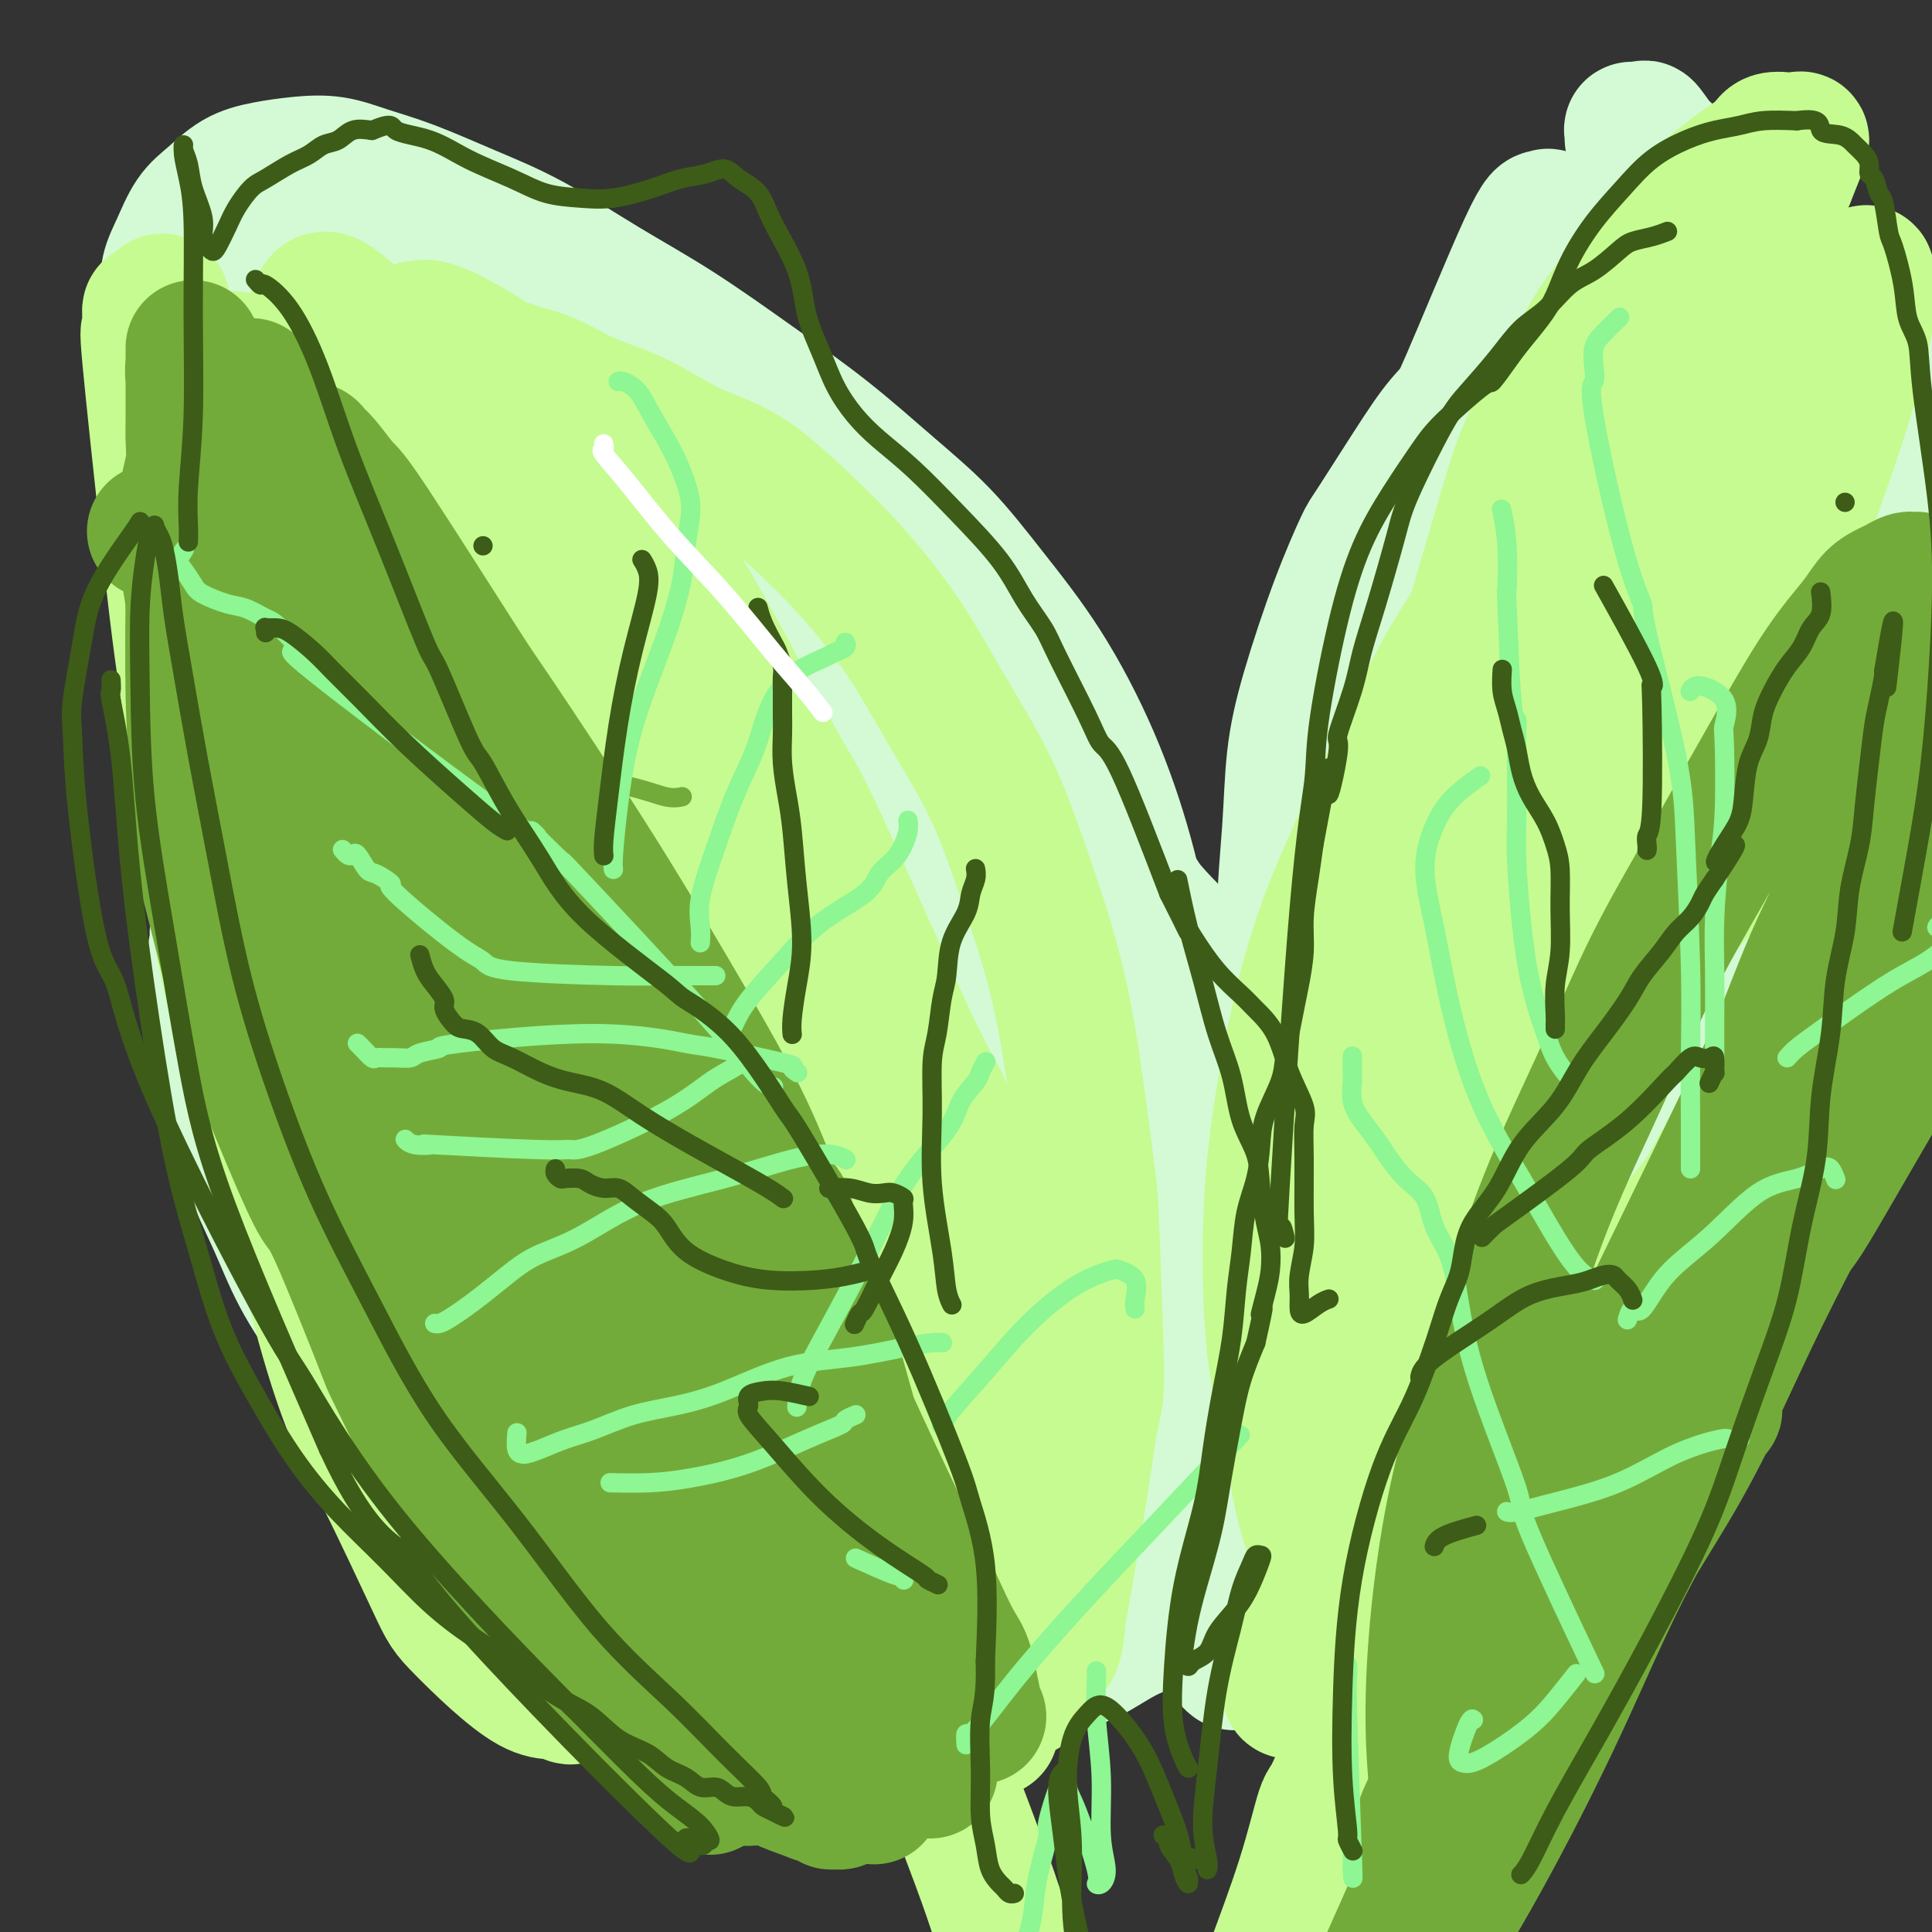 <svg viewBox='0 0 400 400' version='1.1' xmlns='http://www.w3.org/2000/svg' xmlns:xlink='http://www.w3.org/1999/xlink'><rect x="0" y="0" width="400" height="400" fill="#333333" stroke="none"/><g fill='none' stroke='#D3FAD4' stroke-width='4' stroke-linecap='round' stroke-linejoin='round'><path d='M172,350c-0.042,-0.016 -0.084,-0.033 0,0c0.084,0.033 0.293,0.114 0,0c-0.293,-0.114 -1.088,-0.424 -3,-1c-1.912,-0.576 -4.941,-1.418 -9,-3c-4.059,-1.582 -9.149,-3.904 -15,-6c-5.851,-2.096 -12.463,-3.966 -20,-7c-7.537,-3.034 -16.000,-7.233 -22,-10c-6.000,-2.767 -9.537,-4.103 -14,-7c-4.463,-2.897 -9.853,-7.355 -14,-12c-4.147,-4.645 -7.053,-9.475 -10,-15c-2.947,-5.525 -5.935,-11.743 -8,-18c-2.065,-6.257 -3.206,-12.552 -4,-18c-0.794,-5.448 -1.240,-10.051 -1,-15c0.240,-4.949 1.165,-10.246 2,-16c0.835,-5.754 1.579,-11.964 2,-17c0.421,-5.036 0.519,-8.899 1,-14c0.481,-5.101 1.344,-11.442 2,-17c0.656,-5.558 1.104,-10.333 1,-17c-0.104,-6.667 -0.760,-15.226 -1,-22c-0.240,-6.774 -0.064,-11.763 0,-18c0.064,-6.237 0.017,-13.723 0,-20c-0.017,-6.277 -0.005,-11.344 0,-16c0.005,-4.656 0.001,-8.902 0,-13c-0.001,-4.098 -0.001,-8.049 0,-12'/><path d='M59,56c0.100,-17.582 0.850,-11.037 1,-10c0.150,1.037 -0.300,-3.433 0,-6c0.300,-2.567 1.350,-3.229 2,-4c0.650,-0.771 0.900,-1.649 1,-2c0.100,-0.351 0.050,-0.176 0,0'/></g>
<g fill='none' stroke='#D3FAD4' stroke-width='28' stroke-linecap='round' stroke-linejoin='round'><path d='M196,331c0.009,0.002 0.017,0.003 0,0c-0.017,-0.003 -0.061,-0.011 0,0c0.061,0.011 0.227,0.042 0,0c-0.227,-0.042 -0.845,-0.158 -1,0c-0.155,0.158 0.154,0.588 -1,1c-1.154,0.412 -3.769,0.805 -7,1c-3.231,0.195 -7.076,0.192 -12,-1c-4.924,-1.192 -10.927,-3.573 -18,-6c-7.073,-2.427 -15.214,-4.899 -22,-8c-6.786,-3.101 -12.215,-6.832 -18,-10c-5.785,-3.168 -11.925,-5.773 -18,-9c-6.075,-3.227 -12.087,-7.075 -17,-11c-4.913,-3.925 -8.729,-7.925 -12,-12c-3.271,-4.075 -5.998,-8.223 -8,-12c-2.002,-3.777 -3.278,-7.181 -5,-11c-1.722,-3.819 -3.890,-8.054 -5,-12c-1.110,-3.946 -1.162,-7.605 -2,-12c-0.838,-4.395 -2.463,-9.527 -3,-15c-0.537,-5.473 0.014,-11.289 0,-17c-0.014,-5.711 -0.592,-11.319 -1,-17c-0.408,-5.681 -0.647,-11.435 -1,-16c-0.353,-4.565 -0.819,-7.940 -1,-11c-0.181,-3.060 -0.075,-5.804 0,-8c0.075,-2.196 0.120,-3.844 1,-5c0.880,-1.156 2.595,-1.820 4,-2c1.405,-0.180 2.501,0.123 5,2c2.499,1.877 6.402,5.328 10,10c3.598,4.672 6.892,10.566 10,16c3.108,5.434 6.031,10.410 8,14c1.969,3.590 2.985,5.795 4,8'/><path d='M86,188c4.040,6.777 3.142,4.719 3,4c-0.142,-0.719 0.474,-0.098 1,0c0.526,0.098 0.963,-0.326 1,-2c0.037,-1.674 -0.325,-4.596 -1,-10c-0.675,-5.404 -1.661,-13.289 -3,-23c-1.339,-9.711 -3.031,-21.249 -5,-32c-1.969,-10.751 -4.216,-20.715 -6,-29c-1.784,-8.285 -3.105,-14.891 -4,-20c-0.895,-5.109 -1.365,-8.721 -2,-12c-0.635,-3.279 -1.436,-6.225 -2,-8c-0.564,-1.775 -0.890,-2.380 -1,-3c-0.110,-0.620 -0.002,-1.254 0,-2c0.002,-0.746 -0.100,-1.605 0,-2c0.100,-0.395 0.402,-0.327 1,0c0.598,0.327 1.491,0.914 3,2c1.509,1.086 3.635,2.672 6,5c2.365,2.328 4.970,5.400 10,10c5.030,4.600 12.484,10.730 20,18c7.516,7.270 15.093,15.679 23,24c7.907,8.321 16.146,16.553 24,25c7.854,8.447 15.325,17.109 22,25c6.675,7.891 12.553,15.011 18,22c5.447,6.989 10.464,13.846 15,20c4.536,6.154 8.593,11.604 13,17c4.407,5.396 9.165,10.739 14,16c4.835,5.261 9.749,10.440 14,15c4.251,4.560 7.841,8.501 11,13c3.159,4.499 5.889,9.558 8,13c2.111,3.442 3.603,5.269 4,9c0.397,3.731 -0.302,9.365 -1,15'/><path d='M272,298c-1.256,5.755 -3.897,12.641 -7,17c-3.103,4.359 -6.668,6.191 -10,9c-3.332,2.809 -6.431,6.596 -10,9c-3.569,2.404 -7.607,3.424 -11,5c-3.393,1.576 -6.140,3.708 -9,5c-2.860,1.292 -5.832,1.742 -8,2c-2.168,0.258 -3.532,0.322 -5,0c-1.468,-0.322 -3.041,-1.031 -5,-3c-1.959,-1.969 -4.306,-5.200 -7,-9c-2.694,-3.800 -5.737,-8.171 -10,-15c-4.263,-6.829 -9.746,-16.115 -15,-25c-5.254,-8.885 -10.278,-17.368 -16,-26c-5.722,-8.632 -12.141,-17.412 -17,-25c-4.859,-7.588 -8.159,-13.985 -12,-20c-3.841,-6.015 -8.222,-11.647 -12,-16c-3.778,-4.353 -6.952,-7.425 -10,-10c-3.048,-2.575 -5.970,-4.652 -9,-6c-3.030,-1.348 -6.169,-1.969 -9,-2c-2.831,-0.031 -5.355,0.526 -8,2c-2.645,1.474 -5.412,3.865 -7,7c-1.588,3.135 -1.998,7.014 -2,12c-0.002,4.986 0.405,11.078 3,20c2.595,8.922 7.377,20.674 12,30c4.623,9.326 9.088,16.227 14,23c4.912,6.773 10.272,13.420 15,19c4.728,5.580 8.825,10.095 12,14c3.175,3.905 5.428,7.201 8,10c2.572,2.799 5.462,5.100 8,7c2.538,1.900 4.725,3.400 5,3c0.275,-0.400 -1.363,-2.700 -3,-5'/><path d='M147,330c-2.791,-4.440 -8.267,-13.040 -16,-24c-7.733,-10.960 -17.721,-24.281 -27,-37c-9.279,-12.719 -17.849,-24.835 -25,-35c-7.151,-10.165 -12.882,-18.380 -17,-24c-4.118,-5.620 -6.624,-8.647 -9,-11c-2.376,-2.353 -4.621,-4.032 -6,-5c-1.379,-0.968 -1.893,-1.223 -2,-1c-0.107,0.223 0.194,0.925 0,2c-0.194,1.075 -0.882,2.523 0,7c0.882,4.477 3.334,11.983 8,22c4.666,10.017 11.546,22.544 17,33c5.454,10.456 9.482,18.842 15,28c5.518,9.158 12.526,19.088 18,26c5.474,6.912 9.415,10.806 14,15c4.585,4.194 9.814,8.687 14,12c4.186,3.313 7.330,5.444 11,7c3.670,1.556 7.864,2.535 11,3c3.136,0.465 5.212,0.414 8,-1c2.788,-1.414 6.289,-4.192 8,-8c1.711,-3.808 1.634,-8.646 1,-16c-0.634,-7.354 -1.823,-17.224 -5,-28c-3.177,-10.776 -8.342,-22.458 -12,-31c-3.658,-8.542 -5.810,-13.946 -14,-30c-8.190,-16.054 -22.418,-42.760 -30,-57c-7.582,-14.240 -8.519,-16.015 -10,-19c-1.481,-2.985 -3.507,-7.181 -5,-10c-1.493,-2.819 -2.452,-4.261 -3,-5c-0.548,-0.739 -0.686,-0.776 -1,-1c-0.314,-0.224 -0.804,-0.635 0,3c0.804,3.635 2.902,11.318 5,19'/><path d='M95,164c2.518,9.067 6.812,21.233 11,34c4.188,12.767 8.270,26.135 12,38c3.730,11.865 7.110,22.226 12,35c4.890,12.774 11.292,27.961 15,37c3.708,9.039 4.722,11.929 6,15c1.278,3.071 2.818,6.323 4,9c1.182,2.677 2.004,4.780 2,3c-0.004,-1.780 -0.834,-7.441 1,-5c1.834,2.441 6.332,12.985 1,-4c-5.332,-16.985 -20.494,-61.497 -27,-80c-6.506,-18.503 -4.356,-10.995 -6,-13c-1.644,-2.005 -7.080,-13.521 -11,-22c-3.920,-8.479 -6.322,-13.921 -9,-19c-2.678,-5.079 -5.632,-9.794 -8,-14c-2.368,-4.206 -4.150,-7.902 -6,-11c-1.850,-3.098 -3.769,-5.598 -5,-7c-1.231,-1.402 -1.773,-1.708 -2,-2c-0.227,-0.292 -0.138,-0.571 0,0c0.138,0.571 0.324,1.992 2,8c1.676,6.008 4.841,16.602 10,29c5.159,12.398 12.311,26.601 18,38c5.689,11.399 9.916,19.993 19,36c9.084,16.007 23.024,39.425 29,49c5.976,9.575 3.987,5.307 4,5c0.013,-0.307 2.030,3.348 4,6c1.970,2.652 3.895,4.302 5,5c1.105,0.698 1.389,0.445 2,0c0.611,-0.445 1.549,-1.081 1,-7c-0.549,-5.919 -2.585,-17.120 -6,-30c-3.415,-12.880 -8.207,-27.440 -13,-42'/><path d='M160,255c-4.384,-13.399 -8.845,-25.896 -13,-37c-4.155,-11.104 -8.004,-20.815 -12,-30c-3.996,-9.185 -8.141,-17.843 -12,-26c-3.859,-8.157 -7.434,-15.813 -11,-23c-3.566,-7.187 -7.124,-13.904 -10,-20c-2.876,-6.096 -5.070,-11.571 -7,-16c-1.930,-4.429 -3.596,-7.810 -5,-11c-1.404,-3.190 -2.544,-6.187 -3,-8c-0.456,-1.813 -0.226,-2.443 0,-3c0.226,-0.557 0.448,-1.041 1,-1c0.552,0.041 1.434,0.608 3,3c1.566,2.392 3.815,6.610 8,13c4.185,6.390 10.307,14.953 16,25c5.693,10.047 10.959,21.580 17,34c6.041,12.420 12.859,25.727 19,38c6.141,12.273 11.606,23.510 16,34c4.394,10.490 7.717,20.232 11,29c3.283,8.768 6.526,16.563 9,23c2.474,6.437 4.180,11.517 6,17c1.820,5.483 3.756,11.370 5,16c1.244,4.630 1.797,8.002 2,11c0.203,2.998 0.055,5.621 0,8c-0.055,2.379 -0.019,4.515 0,6c0.019,1.485 0.020,2.318 0,3c-0.020,0.682 -0.062,1.214 0,1c0.062,-0.214 0.226,-1.173 0,-1c-0.226,0.173 -0.844,1.479 2,-4c2.844,-5.479 9.150,-17.744 13,-26c3.850,-8.256 5.243,-12.502 7,-18c1.757,-5.498 3.879,-12.249 6,-19'/><path d='M228,273c5.526,-13.739 5.341,-14.587 6,-19c0.659,-4.413 2.162,-12.390 3,-19c0.838,-6.610 1.012,-11.854 1,-18c-0.012,-6.146 -0.212,-13.195 -1,-20c-0.788,-6.805 -2.166,-13.366 -4,-20c-1.834,-6.634 -4.123,-13.340 -7,-20c-2.877,-6.660 -6.342,-13.274 -10,-19c-3.658,-5.726 -7.510,-10.564 -11,-15c-3.490,-4.436 -6.619,-8.469 -10,-12c-3.381,-3.531 -7.016,-6.558 -11,-10c-3.984,-3.442 -8.318,-7.298 -13,-11c-4.682,-3.702 -9.713,-7.251 -15,-11c-5.287,-3.749 -10.830,-7.696 -16,-11c-5.170,-3.304 -9.966,-5.963 -15,-9c-5.034,-3.037 -10.304,-6.453 -15,-9c-4.696,-2.547 -8.816,-4.224 -13,-6c-4.184,-1.776 -8.431,-3.650 -12,-5c-3.569,-1.350 -6.459,-2.175 -9,-3c-2.541,-0.825 -4.731,-1.648 -7,-2c-2.269,-0.352 -4.617,-0.232 -7,0c-2.383,0.232 -4.802,0.574 -7,1c-2.198,0.426 -4.176,0.934 -6,2c-1.824,1.066 -3.495,2.690 -5,4c-1.505,1.310 -2.843,2.307 -4,4c-1.157,1.693 -2.131,4.082 -3,6c-0.869,1.918 -1.633,3.365 -2,5c-0.367,1.635 -0.339,3.457 0,8c0.339,4.543 0.988,11.805 2,19c1.012,7.195 2.388,14.322 3,18c0.612,3.678 0.461,3.908 1,10c0.539,6.092 1.770,18.046 3,30'/><path d='M44,141c1.523,16.839 0.829,16.435 1,20c0.171,3.565 1.206,11.098 2,17c0.794,5.902 1.348,10.172 2,14c0.652,3.828 1.402,7.212 2,10c0.598,2.788 1.045,4.979 2,7c0.955,2.021 2.418,3.870 3,5c0.582,1.130 0.284,1.539 1,2c0.716,0.461 2.446,0.974 3,1c0.554,0.026 -0.066,-0.434 0,0c0.066,0.434 0.820,1.763 1,-2c0.180,-3.763 -0.215,-12.619 0,-15c0.215,-2.381 1.039,1.711 -1,-9c-2.039,-10.711 -6.942,-36.227 -9,-47c-2.058,-10.773 -1.270,-6.803 -3,-14c-1.730,-7.197 -5.979,-25.560 -8,-34c-2.021,-8.440 -1.815,-6.957 -2,-9c-0.185,-2.043 -0.760,-7.614 -1,-11c-0.240,-3.386 -0.144,-4.589 0,-7c0.144,-2.411 0.337,-6.031 1,-8c0.663,-1.969 1.797,-2.287 3,-3c1.203,-0.713 2.476,-1.821 4,-2c1.524,-0.179 3.301,0.570 5,1c1.699,0.430 3.321,0.542 8,4c4.679,3.458 12.415,10.261 16,13c3.585,2.739 3.019,1.412 9,8c5.981,6.588 18.509,21.091 37,43c18.491,21.909 42.946,51.223 54,65c11.054,13.777 8.707,12.017 13,17c4.293,4.983 15.227,16.709 23,26c7.773,9.291 12.387,16.145 17,23'/><path d='M227,256c25.056,30.380 15.695,19.332 15,19c-0.695,-0.332 7.278,10.054 12,17c4.722,6.946 6.195,10.454 8,14c1.805,3.546 3.941,7.132 5,10c1.059,2.868 1.042,5.017 1,7c-0.042,1.983 -0.109,3.798 -1,5c-0.891,1.202 -2.605,1.791 -5,2c-2.395,0.209 -5.470,0.038 -11,-3c-5.530,-3.038 -13.515,-8.944 -21,-17c-7.485,-8.056 -14.470,-18.262 -20,-28c-5.530,-9.738 -9.604,-19.008 -13,-28c-3.396,-8.992 -6.114,-17.706 -8,-26c-1.886,-8.294 -2.941,-16.169 -3,-24c-0.059,-7.831 0.879,-15.619 2,-23c1.121,-7.381 2.424,-14.357 4,-20c1.576,-5.643 3.425,-9.955 5,-13c1.575,-3.045 2.875,-4.824 4,-6c1.125,-1.176 2.075,-1.749 3,-2c0.925,-0.251 1.826,-0.181 4,3c2.174,3.181 5.623,9.474 10,20c4.377,10.526 9.682,25.286 14,39c4.318,13.714 7.647,26.384 11,38c3.353,11.616 6.728,22.180 9,31c2.272,8.820 3.441,15.898 4,22c0.559,6.102 0.509,11.229 1,15c0.491,3.771 1.524,6.184 -1,7c-2.524,0.816 -8.604,0.033 -16,-6c-7.396,-6.033 -16.107,-17.317 -23,-28c-6.893,-10.683 -11.970,-20.767 -17,-31c-5.030,-10.233 -10.015,-20.617 -15,-31'/><path d='M185,219c-7.084,-14.397 -8.793,-19.391 -12,-27c-3.207,-7.609 -7.913,-17.833 -12,-27c-4.087,-9.167 -7.556,-17.278 -11,-25c-3.444,-7.722 -6.864,-15.055 -10,-22c-3.136,-6.945 -5.990,-13.501 -9,-19c-3.010,-5.499 -6.177,-9.939 -9,-14c-2.823,-4.061 -5.303,-7.742 -8,-11c-2.697,-3.258 -5.612,-6.092 -8,-8c-2.388,-1.908 -4.250,-2.889 -6,-4c-1.750,-1.111 -3.387,-2.351 -5,-3c-1.613,-0.649 -3.202,-0.707 -4,-1c-0.798,-0.293 -0.806,-0.821 -1,-1c-0.194,-0.179 -0.575,-0.009 -1,0c-0.425,0.009 -0.893,-0.142 -1,0c-0.107,0.142 0.148,0.576 0,1c-0.148,0.424 -0.697,0.838 -1,2c-0.303,1.162 -0.360,3.071 -1,7c-0.640,3.929 -1.865,9.879 -3,19c-1.135,9.121 -2.181,21.414 -3,33c-0.819,11.586 -1.409,22.466 -1,36c0.409,13.534 1.819,29.724 3,44c1.181,14.276 2.134,26.639 4,38c1.866,11.361 4.644,21.721 7,30c2.356,8.279 4.290,14.479 7,20c2.710,5.521 6.196,10.364 9,14c2.804,3.636 4.928,6.065 8,8c3.072,1.935 7.094,3.378 9,4c1.906,0.622 1.696,0.425 3,0c1.304,-0.425 4.120,-1.076 7,-7c2.880,-5.924 5.823,-17.121 6,-28c0.177,-10.879 -2.411,-21.439 -5,-32'/><path d='M137,246c-0.278,-6.295 1.526,-6.033 -3,-20c-4.526,-13.967 -15.383,-42.165 -22,-59c-6.617,-16.835 -8.995,-22.309 -12,-29c-3.005,-6.691 -6.638,-14.598 -10,-21c-3.362,-6.402 -6.453,-11.298 -8,-14c-1.547,-2.702 -1.551,-3.209 -3,-5c-1.449,-1.791 -4.342,-4.866 -6,-7c-1.658,-2.134 -2.081,-3.327 -3,-5c-0.919,-1.673 -2.334,-3.826 -3,-5c-0.666,-1.174 -0.582,-1.368 0,-3c0.582,-1.632 1.661,-4.703 2,-6c0.339,-1.297 -0.061,-0.819 1,-1c1.061,-0.181 3.584,-1.021 6,-1c2.416,0.021 4.725,0.902 9,5c4.275,4.098 10.517,11.411 14,16c3.483,4.589 4.206,6.454 8,12c3.794,5.546 10.659,14.774 18,27c7.341,12.226 15.156,27.451 19,35c3.844,7.549 3.715,7.424 5,10c1.285,2.576 3.982,7.854 6,12c2.018,4.146 3.355,7.160 4,8c0.645,0.840 0.596,-0.496 1,0c0.404,0.496 1.261,2.823 1,-1c-0.261,-3.823 -1.639,-13.796 -2,-17c-0.361,-3.204 0.294,0.362 -2,-9c-2.294,-9.362 -7.537,-31.652 -10,-43c-2.463,-11.348 -2.145,-11.753 -2,-14c0.145,-2.247 0.116,-6.336 0,-9c-0.116,-2.664 -0.319,-3.904 0,-5c0.319,-1.096 1.159,-2.048 2,-3'/><path d='M147,94c0.976,-2.474 2.416,-0.160 5,2c2.584,2.160 6.312,4.165 13,11c6.688,6.835 16.336,18.501 22,26c5.664,7.499 7.345,10.830 9,13c1.655,2.170 3.285,3.178 4,5c0.715,1.822 0.514,4.459 1,6c0.486,1.541 1.660,1.986 0,1c-1.660,-0.986 -6.154,-3.404 -13,-9c-6.846,-5.596 -16.044,-14.370 -21,-19c-4.956,-4.630 -5.668,-5.114 -13,-12c-7.332,-6.886 -21.283,-20.172 -30,-28c-8.717,-7.828 -12.200,-10.196 -16,-13c-3.800,-2.804 -7.916,-6.043 -12,-8c-4.084,-1.957 -8.136,-2.632 -10,-3c-1.864,-0.368 -1.541,-0.428 -4,0c-2.459,0.428 -7.700,1.343 -10,3c-2.300,1.657 -1.658,4.054 -2,4c-0.342,-0.054 -1.668,-2.559 0,2c1.668,4.559 6.330,16.181 8,21c1.670,4.819 0.348,2.834 6,11c5.652,8.166 18.279,26.481 27,37c8.721,10.519 13.536,13.240 19,17c5.464,3.760 11.576,8.559 15,11c3.424,2.441 4.159,2.525 6,3c1.841,0.475 4.788,1.340 11,2c6.212,0.660 15.689,1.113 21,1c5.311,-0.113 6.454,-0.793 9,-1c2.546,-0.207 6.493,0.060 10,0c3.507,-0.060 6.573,-0.446 10,0c3.427,0.446 7.213,1.723 11,3'/><path d='M223,180c11.987,1.426 11.455,3.492 14,7c2.545,3.508 8.167,8.459 13,14c4.833,5.541 8.877,11.673 12,18c3.123,6.327 5.324,12.851 7,19c1.676,6.149 2.827,11.924 4,18c1.173,6.076 2.366,12.454 3,18c0.634,5.546 0.707,10.259 1,15c0.293,4.741 0.807,9.511 1,13c0.193,3.489 0.066,5.697 0,8c-0.066,2.303 -0.070,4.702 0,6c0.070,1.298 0.215,1.495 0,2c-0.215,0.505 -0.791,1.317 -1,2c-0.209,0.683 -0.052,1.236 0,1c0.052,-0.236 -0.003,-1.263 0,-2c0.003,-0.737 0.062,-1.186 0,-3c-0.062,-1.814 -0.245,-4.994 0,-9c0.245,-4.006 0.918,-8.839 1,-14c0.082,-5.161 -0.428,-10.650 -1,-17c-0.572,-6.350 -1.208,-13.560 -2,-21c-0.792,-7.440 -1.741,-15.111 -3,-23c-1.259,-7.889 -2.828,-15.997 -4,-23c-1.172,-7.003 -1.946,-12.902 -2,-19c-0.054,-6.098 0.613,-12.394 1,-18c0.387,-5.606 0.496,-10.520 1,-15c0.504,-4.480 1.404,-8.525 3,-14c1.596,-5.475 3.887,-12.380 6,-18c2.113,-5.620 4.047,-9.953 5,-12c0.953,-2.047 0.926,-1.806 3,-5c2.074,-3.194 6.251,-9.821 9,-14c2.749,-4.179 4.071,-5.908 6,-8c1.929,-2.092 4.464,-4.546 7,-7'/><path d='M307,79c5.335,-6.718 6.172,-6.514 7,-7c0.828,-0.486 1.647,-1.663 3,-3c1.353,-1.337 3.241,-2.836 6,-5c2.759,-2.164 6.388,-4.994 8,-6c1.612,-1.006 1.206,-0.187 2,-2c0.794,-1.813 2.788,-6.256 4,-8c1.212,-1.744 1.643,-0.787 2,-2c0.357,-1.213 0.642,-4.594 1,-6c0.358,-1.406 0.791,-0.835 1,-1c0.209,-0.165 0.196,-1.065 0,-2c-0.196,-0.935 -0.574,-1.904 -1,-3c-0.426,-1.096 -0.901,-2.318 -1,-3c-0.099,-0.682 0.177,-0.822 0,-1c-0.177,-0.178 -0.807,-0.392 -1,-1c-0.193,-0.608 0.051,-1.611 0,-2c-0.051,-0.389 -0.396,-0.166 0,0c0.396,0.166 1.532,0.273 2,0c0.468,-0.273 0.268,-0.926 1,0c0.732,0.926 2.395,3.430 3,4c0.605,0.570 0.152,-0.795 2,3c1.848,3.795 5.997,12.748 9,20c3.003,7.252 4.859,12.802 7,20c2.141,7.198 4.565,16.045 6,19c1.435,2.955 1.879,0.019 2,10c0.121,9.981 -0.081,32.881 0,43c0.081,10.119 0.444,7.458 0,9c-0.444,1.542 -1.696,7.286 -2,10c-0.304,2.714 0.341,2.398 -1,10c-1.341,7.602 -4.669,23.124 -7,34c-2.331,10.876 -3.666,17.108 -6,24c-2.334,6.892 -5.667,14.446 -9,22'/><path d='M345,255c-4.039,7.739 -9.636,16.086 -13,21c-3.364,4.914 -4.494,6.393 -7,10c-2.506,3.607 -6.387,9.341 -13,16c-6.613,6.659 -15.958,14.244 -22,19c-6.042,4.756 -8.782,6.682 -12,9c-3.218,2.318 -6.913,5.026 -10,7c-3.087,1.974 -5.564,3.212 -7,4c-1.436,0.788 -1.831,1.124 -3,2c-1.169,0.876 -3.113,2.292 -3,0c0.113,-2.292 2.285,-8.291 5,-15c2.715,-6.709 5.975,-14.128 10,-22c4.025,-7.872 8.814,-16.195 15,-27c6.186,-10.805 13.768,-24.090 17,-30c3.232,-5.910 2.116,-4.443 8,-15c5.884,-10.557 18.770,-33.138 25,-44c6.230,-10.862 5.803,-10.007 8,-14c2.197,-3.993 7.017,-12.835 13,-24c5.983,-11.165 13.127,-24.652 18,-33c4.873,-8.348 7.473,-11.555 10,-16c2.527,-4.445 4.982,-10.127 7,-14c2.018,-3.873 3.600,-5.939 5,-8c1.400,-2.061 2.618,-4.119 3,-5c0.382,-0.881 -0.073,-0.584 1,-2c1.073,-1.416 3.672,-4.543 0,0c-3.672,4.543 -13.617,16.756 -18,23c-4.383,6.244 -3.206,6.519 -7,13c-3.794,6.481 -12.560,19.168 -20,31c-7.440,11.832 -13.554,22.809 -20,34c-6.446,11.191 -13.223,22.595 -20,34'/><path d='M315,209c-13.618,22.775 -14.163,23.712 -17,29c-2.837,5.288 -7.967,14.927 -12,22c-4.033,7.073 -6.968,11.580 -9,15c-2.032,3.420 -3.159,5.754 -4,8c-0.841,2.246 -1.394,4.405 -1,4c0.394,-0.405 1.735,-3.373 2,-4c0.265,-0.627 -0.547,1.087 2,-4c2.547,-5.087 8.453,-16.974 14,-30c5.547,-13.026 10.736,-27.192 16,-41c5.264,-13.808 10.604,-27.258 16,-41c5.396,-13.742 10.848,-27.776 15,-40c4.152,-12.224 7.003,-22.639 10,-31c2.997,-8.361 6.139,-14.669 8,-20c1.861,-5.331 2.441,-9.685 3,-13c0.559,-3.315 1.096,-5.590 1,-7c-0.096,-1.410 -0.827,-1.954 -2,-2c-1.173,-0.046 -2.790,0.408 -8,5c-5.210,4.592 -14.014,13.324 -22,24c-7.986,10.676 -15.154,23.296 -22,36c-6.846,12.704 -13.370,25.494 -20,39c-6.630,13.506 -13.365,27.730 -18,38c-4.635,10.270 -7.170,16.586 -10,23c-2.830,6.414 -5.957,12.924 -8,17c-2.043,4.076 -3.003,5.716 -4,8c-0.997,2.284 -2.029,5.212 0,1c2.029,-4.212 7.121,-15.565 10,-22c2.879,-6.435 3.545,-7.952 7,-16c3.455,-8.048 9.699,-22.628 17,-42c7.301,-19.372 15.657,-43.535 21,-59c5.343,-15.465 7.671,-22.233 10,-29'/><path d='M310,77c5.629,-15.631 4.202,-10.709 5,-13c0.798,-2.291 3.822,-11.796 5,-16c1.178,-4.204 0.512,-3.107 0,-3c-0.512,0.107 -0.868,-0.774 -4,6c-3.132,6.774 -9.039,21.204 -12,28c-2.961,6.796 -2.977,5.958 -8,20c-5.023,14.042 -15.053,42.963 -21,62c-5.947,19.037 -7.810,28.190 -9,34c-1.190,5.810 -1.707,8.275 -3,14c-1.293,5.725 -3.362,14.708 -4,19c-0.638,4.292 0.157,3.892 1,4c0.843,0.108 1.735,0.722 7,-4c5.265,-4.722 14.902,-14.781 20,-19c5.098,-4.219 5.656,-2.597 15,-14c9.344,-11.403 27.474,-35.829 40,-52c12.526,-16.171 19.449,-24.085 27,-33c7.551,-8.915 15.730,-18.831 20,-24c4.270,-5.169 4.631,-5.591 7,-8c2.369,-2.409 6.747,-6.803 9,-9c2.253,-2.197 2.379,-2.195 2,-1c-0.379,1.195 -1.265,3.584 -4,10c-2.735,6.416 -7.319,16.859 -12,28c-4.681,11.141 -9.460,22.981 -16,37c-6.540,14.019 -14.841,30.216 -18,37c-3.159,6.784 -1.176,4.154 -8,19c-6.824,14.846 -22.456,47.169 -29,61c-6.544,13.831 -3.999,9.170 -4,9c-0.001,-0.170 -2.547,4.150 -4,8c-1.453,3.850 -1.814,7.229 -2,9c-0.186,1.771 -0.196,1.935 3,-1c3.196,-2.935 9.598,-8.967 16,-15'/><path d='M329,270c7.330,-6.838 16.155,-15.932 25,-26c8.845,-10.068 17.709,-21.111 23,-27c5.291,-5.889 7.011,-6.623 12,-12c4.989,-5.377 13.249,-15.395 17,-20c3.751,-4.605 2.993,-3.796 4,-5c1.007,-1.204 3.779,-4.423 2,-2c-1.779,2.423 -8.110,10.486 -10,13c-1.890,2.514 0.659,-0.522 -7,10c-7.659,10.522 -25.528,34.601 -33,45c-7.472,10.399 -4.546,7.118 -10,15c-5.454,7.882 -19.287,26.927 -28,40c-8.713,13.073 -12.307,20.173 -16,27c-3.693,6.827 -7.484,13.379 -9,16c-1.516,2.621 -0.758,1.310 0,0'/></g>
<g fill='none' stroke='#C6FB91' stroke-width='28' stroke-linecap='round' stroke-linejoin='round'><path d='M205,358c0.177,0.034 0.353,0.068 0,0c-0.353,-0.068 -1.237,-0.238 -3,-1c-1.763,-0.762 -4.407,-2.116 -8,-4c-3.593,-1.884 -8.136,-4.298 -13,-7c-4.864,-2.702 -10.049,-5.692 -16,-9c-5.951,-3.308 -12.668,-6.934 -18,-10c-5.332,-3.066 -9.278,-5.573 -14,-8c-4.722,-2.427 -10.220,-4.776 -16,-8c-5.780,-3.224 -11.842,-7.324 -17,-11c-5.158,-3.676 -9.410,-6.929 -14,-12c-4.590,-5.071 -9.516,-11.959 -13,-18c-3.484,-6.041 -5.527,-11.233 -8,-17c-2.473,-5.767 -5.376,-12.109 -8,-19c-2.624,-6.891 -4.968,-14.330 -7,-22c-2.032,-7.670 -3.752,-15.570 -5,-24c-1.248,-8.430 -2.023,-17.391 -3,-26c-0.977,-8.609 -2.157,-16.865 -3,-24c-0.843,-7.135 -1.350,-13.149 -2,-19c-0.650,-5.851 -1.442,-11.539 -2,-16c-0.558,-4.461 -0.882,-7.696 -1,-11c-0.118,-3.304 -0.032,-6.679 0,-9c0.032,-2.321 0.009,-3.589 0,-5c-0.009,-1.411 -0.002,-2.967 0,-4c0.002,-1.033 0.001,-1.545 0,-2c-0.001,-0.455 -0.000,-0.853 0,-1c0.000,-0.147 0.000,-0.042 0,0c-0.000,0.042 -0.000,0.021 0,0'/><path d='M34,71c-1.452,-17.728 0.419,-3.548 1,2c0.581,5.548 -0.128,2.463 0,2c0.128,-0.463 1.092,1.697 2,4c0.908,2.303 1.760,4.749 3,8c1.240,3.251 2.867,7.308 5,12c2.133,4.692 4.773,10.019 8,16c3.227,5.981 7.042,12.617 11,20c3.958,7.383 8.061,15.512 13,25c4.939,9.488 10.715,20.336 15,30c4.285,9.664 7.078,18.143 11,28c3.922,9.857 8.972,21.093 13,31c4.028,9.907 7.034,18.484 11,27c3.966,8.516 8.892,16.970 13,25c4.108,8.030 7.399,15.637 11,22c3.601,6.363 7.514,11.484 11,16c3.486,4.516 6.545,8.427 9,12c2.455,3.573 4.304,6.807 6,9c1.696,2.193 3.237,3.344 4,4c0.763,0.656 0.748,0.818 1,1c0.252,0.182 0.770,0.384 1,0c0.230,-0.384 0.173,-1.354 -1,-4c-1.173,-2.646 -3.463,-6.967 -7,-13c-3.537,-6.033 -8.320,-13.778 -13,-21c-4.680,-7.222 -9.257,-13.920 -18,-29c-8.743,-15.080 -21.652,-38.542 -28,-50c-6.348,-11.458 -6.134,-10.913 -9,-17c-2.866,-6.087 -8.812,-18.805 -15,-34c-6.188,-15.195 -12.617,-32.867 -17,-45c-4.383,-12.133 -6.718,-18.728 -10,-26c-3.282,-7.272 -7.509,-15.221 -11,-22c-3.491,-6.779 -6.245,-12.390 -9,-18'/><path d='M45,86c-4.619,-8.452 -6.165,-9.581 -7,-11c-0.835,-1.419 -0.959,-3.128 -2,-5c-1.041,-1.872 -2.999,-3.906 -4,-5c-1.001,-1.094 -1.045,-1.248 -1,0c0.045,1.248 0.180,3.898 0,4c-0.180,0.102 -0.676,-2.344 0,5c0.676,7.344 2.522,24.479 4,38c1.478,13.521 2.588,23.427 5,38c2.412,14.573 6.128,33.813 8,43c1.872,9.187 1.902,8.321 5,22c3.098,13.679 9.264,41.903 14,59c4.736,17.097 8.040,23.067 12,31c3.960,7.933 8.574,17.828 11,23c2.426,5.172 2.662,5.622 6,9c3.338,3.378 9.778,9.686 14,12c4.222,2.314 6.228,0.635 7,1c0.772,0.365 0.311,2.773 3,0c2.689,-2.773 8.528,-10.726 11,-18c2.472,-7.274 1.576,-13.868 1,-23c-0.576,-9.132 -0.833,-20.802 -3,-33c-2.167,-12.198 -6.243,-24.924 -11,-38c-4.757,-13.076 -10.194,-26.503 -16,-40c-5.806,-13.497 -11.982,-27.063 -18,-39c-6.018,-11.937 -11.877,-22.243 -17,-32c-5.123,-9.757 -9.511,-18.964 -12,-24c-2.489,-5.036 -3.078,-5.902 -6,-10c-2.922,-4.098 -8.175,-11.428 -11,-15c-2.825,-3.572 -3.222,-3.385 -4,-3c-0.778,0.385 -1.937,0.967 -2,4c-0.063,3.033 0.968,8.516 2,14'/><path d='M34,93c1.183,8.437 4.141,20.528 8,34c3.859,13.472 8.619,28.323 14,43c5.381,14.677 11.384,29.180 18,44c6.616,14.820 13.847,29.956 21,45c7.153,15.044 14.229,29.995 21,42c6.771,12.005 13.238,21.065 18,28c4.762,6.935 7.819,11.745 11,16c3.181,4.255 6.488,7.953 9,10c2.512,2.047 4.231,2.441 6,2c1.769,-0.441 3.590,-1.719 5,-4c1.410,-2.281 2.410,-5.566 2,-15c-0.410,-9.434 -2.231,-25.016 -6,-40c-3.769,-14.984 -9.486,-29.370 -15,-44c-5.514,-14.630 -10.827,-29.503 -16,-42c-5.173,-12.497 -10.208,-22.619 -15,-32c-4.792,-9.381 -9.340,-18.020 -14,-26c-4.660,-7.980 -9.431,-15.300 -14,-22c-4.569,-6.700 -8.937,-12.779 -13,-18c-4.063,-5.221 -7.823,-9.584 -11,-13c-3.177,-3.416 -5.772,-5.886 -8,-8c-2.228,-2.114 -4.088,-3.873 -5,-5c-0.912,-1.127 -0.874,-1.621 -1,-2c-0.126,-0.379 -0.416,-0.642 0,1c0.416,1.642 1.538,5.191 5,14c3.462,8.809 9.264,22.879 16,38c6.736,15.121 14.404,31.291 22,46c7.596,14.709 15.118,27.955 27,48c11.882,20.045 28.123,46.888 38,63c9.877,16.112 13.390,21.492 17,27c3.610,5.508 7.317,11.145 10,15c2.683,3.855 4.341,5.927 6,8'/><path d='M190,346c15.633,25.835 5.714,9.921 2,2c-3.714,-7.921 -1.225,-7.849 0,-7c1.225,0.849 1.185,2.475 -2,-6c-3.185,-8.475 -9.514,-27.052 -16,-43c-6.486,-15.948 -13.128,-29.268 -20,-43c-6.872,-13.732 -13.974,-27.876 -22,-44c-8.026,-16.124 -16.974,-34.228 -25,-49c-8.026,-14.772 -15.128,-26.212 -20,-35c-4.872,-8.788 -7.512,-14.922 -10,-20c-2.488,-5.078 -4.822,-9.099 -7,-15c-2.178,-5.901 -4.200,-13.684 -5,-17c-0.800,-3.316 -0.380,-2.167 0,-3c0.380,-0.833 0.719,-3.649 2,-4c1.281,-0.351 3.504,1.764 5,3c1.496,1.236 2.263,1.592 5,4c2.737,2.408 7.443,6.868 18,26c10.557,19.132 26.966,52.935 34,67c7.034,14.065 4.692,8.391 11,25c6.308,16.609 21.265,55.502 30,79c8.735,23.498 11.250,31.601 14,41c2.750,9.399 5.737,20.094 8,28c2.263,7.906 3.801,13.021 5,17c1.199,3.979 2.059,6.820 2,9c-0.059,2.180 -1.036,3.698 -2,4c-0.964,0.302 -1.913,-0.611 -7,-10c-5.087,-9.389 -14.310,-27.254 -30,-53c-15.690,-25.746 -37.845,-59.373 -60,-93'/><path d='M100,209c-20.618,-33.401 -23.664,-38.905 -28,-47c-4.336,-8.095 -9.963,-18.781 -14,-27c-4.037,-8.219 -6.483,-13.969 -9,-19c-2.517,-5.031 -5.104,-9.341 -7,-13c-1.896,-3.659 -3.102,-6.666 -4,-9c-0.898,-2.334 -1.487,-3.995 -2,-6c-0.513,-2.005 -0.950,-4.355 -1,-6c-0.050,-1.645 0.285,-2.585 1,-4c0.715,-1.415 1.809,-3.306 3,-4c1.191,-0.694 2.479,-0.191 5,0c2.521,0.191 6.275,0.069 11,2c4.725,1.931 10.420,5.916 18,12c7.580,6.084 17.044,14.269 26,23c8.956,8.731 17.403,18.009 26,28c8.597,9.991 17.343,20.696 25,32c7.657,11.304 14.226,23.208 21,36c6.774,12.792 13.753,26.471 19,39c5.247,12.529 8.761,23.907 12,35c3.239,11.093 6.202,21.900 8,30c1.798,8.100 2.429,13.494 3,18c0.571,4.506 1.080,8.126 1,11c-0.080,2.874 -0.749,5.002 -1,7c-0.251,1.998 -0.083,3.866 -2,2c-1.917,-1.866 -5.918,-7.466 -8,-11c-2.082,-3.534 -2.246,-5.002 -3,-7c-0.754,-1.998 -2.099,-4.525 -10,-25c-7.901,-20.475 -22.358,-58.897 -30,-79c-7.642,-20.103 -8.469,-21.887 -12,-32c-3.531,-10.113 -9.765,-28.557 -16,-47'/><path d='M132,148c-11.022,-28.946 -9.577,-22.312 -11,-24c-1.423,-1.688 -5.715,-11.698 -9,-18c-3.285,-6.302 -5.563,-8.896 -9,-13c-3.437,-4.104 -8.032,-9.719 -10,-12c-1.968,-2.281 -1.309,-1.228 -2,-2c-0.691,-0.772 -2.733,-3.369 -4,-5c-1.267,-1.631 -1.760,-2.297 -2,-3c-0.240,-0.703 -0.227,-1.442 0,-2c0.227,-0.558 0.667,-0.935 1,-1c0.333,-0.065 0.560,0.181 1,0c0.440,-0.181 1.095,-0.789 5,1c3.905,1.789 11.060,5.977 17,11c5.940,5.023 10.665,10.883 16,18c5.335,7.117 11.281,15.490 18,27c6.719,11.510 14.212,26.155 18,33c3.788,6.845 3.871,5.890 9,17c5.129,11.110 15.305,34.286 20,44c4.695,9.714 3.910,5.965 7,15c3.090,9.035 10.055,30.853 13,40c2.945,9.147 1.871,5.622 3,12c1.129,6.378 4.460,22.658 6,30c1.540,7.342 1.289,5.746 1,8c-0.289,2.254 -0.615,8.357 -1,12c-0.385,3.643 -0.829,4.825 -1,5c-0.171,0.175 -0.070,-0.657 0,-1c0.070,-0.343 0.107,-0.197 1,-5c0.893,-4.803 2.641,-14.555 4,-23c1.359,-8.445 2.327,-15.581 3,-19c0.673,-3.419 1.049,-3.120 1,-9c-0.049,-5.880 -0.525,-17.940 -1,-30'/><path d='M226,254c-0.244,-6.283 -0.354,-6.991 -1,-12c-0.646,-5.009 -1.829,-14.318 -3,-22c-1.171,-7.682 -2.331,-13.738 -4,-20c-1.669,-6.262 -3.845,-12.730 -6,-19c-2.155,-6.270 -4.287,-12.343 -7,-18c-2.713,-5.657 -6.006,-10.897 -9,-16c-2.994,-5.103 -5.689,-10.067 -9,-15c-3.311,-4.933 -7.239,-9.835 -11,-14c-3.761,-4.165 -7.357,-7.593 -11,-11c-3.643,-3.407 -7.333,-6.793 -11,-9c-3.667,-2.207 -7.311,-3.235 -11,-5c-3.689,-1.765 -7.425,-4.266 -11,-6c-3.575,-1.734 -6.991,-2.701 -10,-4c-3.009,-1.299 -5.613,-2.930 -8,-4c-2.387,-1.070 -4.559,-1.579 -6,-2c-1.441,-0.421 -2.151,-0.754 -3,-1c-0.849,-0.246 -1.836,-0.406 -2,0c-0.164,0.406 0.494,1.379 1,2c0.506,0.621 0.859,0.892 1,1c0.141,0.108 0.071,0.054 0,0'/><path d='M278,326c0.001,0.014 0.003,0.028 0,0c-0.003,-0.028 -0.009,-0.098 0,0c0.009,0.098 0.034,0.363 0,0c-0.034,-0.363 -0.127,-1.355 0,-3c0.127,-1.645 0.474,-3.943 1,-8c0.526,-4.057 1.231,-9.874 2,-17c0.769,-7.126 1.604,-15.562 3,-25c1.396,-9.438 3.355,-19.879 5,-29c1.645,-9.121 2.977,-16.921 4,-25c1.023,-8.079 1.736,-16.437 3,-25c1.264,-8.563 3.080,-17.331 4,-26c0.920,-8.669 0.944,-17.237 2,-25c1.056,-7.763 3.144,-14.720 5,-21c1.856,-6.280 3.481,-11.884 5,-17c1.519,-5.116 2.933,-9.746 5,-14c2.067,-4.254 4.787,-8.134 7,-12c2.213,-3.866 3.919,-7.718 6,-11c2.081,-3.282 4.537,-5.995 7,-9c2.463,-3.005 4.933,-6.303 7,-9c2.067,-2.697 3.732,-4.793 6,-7c2.268,-2.207 5.140,-4.525 7,-6c1.860,-1.475 2.708,-2.108 4,-3c1.292,-0.892 3.028,-2.042 4,-3c0.972,-0.958 1.179,-1.723 2,-2c0.821,-0.277 2.256,-0.067 3,0c0.744,0.067 0.796,-0.010 1,0c0.204,0.010 0.560,0.106 1,0c0.440,-0.106 0.965,-0.413 1,0c0.035,0.413 -0.418,1.547 -1,3c-0.582,1.453 -1.291,3.227 -2,5'/><path d='M370,37c-1.426,2.643 -3.492,5.251 -7,10c-3.508,4.749 -8.460,11.638 -13,18c-4.540,6.362 -8.670,12.195 -14,20c-5.330,7.805 -11.860,17.582 -18,26c-6.140,8.418 -11.890,15.477 -17,24c-5.110,8.523 -9.580,18.510 -14,28c-4.420,9.490 -8.791,18.482 -12,27c-3.209,8.518 -5.257,16.563 -7,25c-1.743,8.437 -3.181,17.267 -4,25c-0.819,7.733 -1.019,14.371 -1,21c0.019,6.629 0.257,13.250 1,19c0.743,5.750 1.992,10.628 3,16c1.008,5.372 1.775,11.237 3,16c1.225,4.763 2.906,8.422 4,12c1.094,3.578 1.600,7.074 2,10c0.400,2.926 0.695,5.282 1,7c0.305,1.718 0.619,2.797 1,4c0.381,1.203 0.828,2.529 1,3c0.172,0.471 0.071,0.085 0,0c-0.071,-0.085 -0.110,0.130 0,-1c0.110,-1.130 0.368,-3.607 0,-8c-0.368,-4.393 -1.362,-10.704 -2,-19c-0.638,-8.296 -0.921,-18.576 -1,-29c-0.079,-10.424 0.047,-20.991 1,-32c0.953,-11.009 2.732,-22.461 5,-33c2.268,-10.539 5.025,-20.164 8,-30c2.975,-9.836 6.169,-19.884 10,-29c3.831,-9.116 8.301,-17.300 12,-24c3.699,-6.700 6.628,-11.914 12,-20c5.372,-8.086 13.186,-19.043 21,-30'/><path d='M345,93c8.373,-13.451 6.805,-10.079 7,-10c0.195,0.079 2.152,-3.134 6,-7c3.848,-3.866 9.586,-8.385 12,-10c2.414,-1.615 1.503,-0.325 2,0c0.497,0.325 2.401,-0.315 3,0c0.599,0.315 -0.108,1.583 0,2c0.108,0.417 1.029,-0.019 0,8c-1.029,8.019 -4.010,24.493 -8,40c-3.990,15.507 -8.989,30.048 -11,37c-2.011,6.952 -1.035,6.315 -6,19c-4.965,12.685 -15.870,38.691 -23,55c-7.130,16.309 -10.483,22.919 -15,32c-4.517,9.081 -10.196,20.631 -15,31c-4.804,10.369 -8.733,19.556 -11,25c-2.267,5.444 -2.874,7.145 -5,11c-2.126,3.855 -5.772,9.862 -8,14c-2.228,4.138 -3.037,6.406 -4,8c-0.963,1.594 -2.080,2.515 -2,2c0.080,-0.515 1.357,-2.466 3,-8c1.643,-5.534 3.650,-14.652 7,-26c3.350,-11.348 8.041,-24.927 13,-39c4.959,-14.073 10.186,-28.642 15,-43c4.814,-14.358 9.214,-28.506 14,-42c4.786,-13.494 9.959,-26.334 15,-39c5.041,-12.666 9.949,-25.158 13,-32c3.051,-6.842 4.244,-8.034 8,-15c3.756,-6.966 10.073,-19.704 15,-28c4.927,-8.296 8.463,-12.148 12,-16'/><path d='M382,62c6.253,-9.579 4.384,-4.028 4,-3c-0.384,1.028 0.717,-2.468 1,-1c0.283,1.468 -0.253,7.900 -3,18c-2.747,10.100 -7.705,23.869 -11,33c-3.295,9.131 -4.927,13.623 -8,22c-3.073,8.377 -7.586,20.638 -17,41c-9.414,20.362 -23.727,48.827 -30,62c-6.273,13.173 -4.505,11.056 -9,20c-4.495,8.944 -15.252,28.950 -21,40c-5.748,11.050 -6.487,13.144 -8,16c-1.513,2.856 -3.800,6.475 -5,9c-1.200,2.525 -1.314,3.955 -1,3c0.314,-0.955 1.055,-4.294 1,-5c-0.055,-0.706 -0.906,1.220 1,-4c1.906,-5.220 6.570,-17.585 16,-36c9.430,-18.415 23.625,-42.881 31,-55c7.375,-12.119 7.930,-11.893 12,-17c4.070,-5.107 11.654,-15.548 20,-24c8.346,-8.452 17.453,-14.915 22,-18c4.547,-3.085 4.534,-2.792 6,-3c1.466,-0.208 4.411,-0.916 6,0c1.589,0.916 1.824,3.458 1,7c-0.824,3.542 -2.705,8.086 -8,20c-5.295,11.914 -14.005,31.198 -21,45c-6.995,13.802 -12.277,22.122 -17,29c-4.723,6.878 -8.887,12.313 -19,27c-10.113,14.687 -26.175,38.625 -34,50c-7.825,11.375 -7.412,10.188 -7,9'/><path d='M284,347c-9.893,13.985 -4.625,5.949 -3,3c1.625,-2.949 -0.391,-0.810 0,-2c0.391,-1.190 3.190,-5.710 8,-13c4.810,-7.290 11.629,-17.351 18,-27c6.371,-9.649 12.292,-18.888 20,-29c7.708,-10.112 17.203,-21.098 22,-27c4.797,-5.902 4.895,-6.722 11,-13c6.105,-6.278 18.218,-18.015 25,-25c6.782,-6.985 8.232,-9.216 10,-11c1.768,-1.784 3.854,-3.119 5,-4c1.146,-0.881 1.353,-1.308 2,-2c0.647,-0.692 1.735,-1.650 0,1c-1.735,2.650 -6.292,8.907 -11,15c-4.708,6.093 -9.565,12.020 -16,20c-6.435,7.980 -14.447,18.011 -18,23c-3.553,4.989 -2.648,4.935 -9,13c-6.352,8.065 -19.963,24.249 -26,32c-6.037,7.751 -4.501,7.070 -7,10c-2.499,2.930 -9.032,9.473 -13,14c-3.968,4.527 -5.369,7.038 -7,9c-1.631,1.962 -3.491,3.375 -4,4c-0.509,0.625 0.333,0.463 0,1c-0.333,0.537 -1.843,1.774 1,-2c2.843,-3.774 10.038,-12.558 18,-22c7.962,-9.442 16.692,-19.541 22,-26c5.308,-6.459 7.193,-9.278 10,-12c2.807,-2.722 6.536,-5.348 8,-7c1.464,-1.652 0.663,-2.329 1,-3c0.337,-0.671 1.810,-1.334 0,1c-1.810,2.334 -6.905,7.667 -12,13'/><path d='M339,281c-4.232,4.726 -8.812,9.541 -14,15c-5.188,5.459 -10.985,11.562 -14,15c-3.015,3.438 -3.247,4.210 -6,8c-2.753,3.790 -8.027,10.599 -11,14c-2.973,3.401 -3.645,3.396 -4,4c-0.355,0.604 -0.391,1.817 0,1c0.391,-0.817 1.211,-3.666 1,-4c-0.211,-0.334 -1.452,1.845 2,-2c3.452,-3.845 11.598,-13.715 18,-21c6.402,-7.285 11.061,-11.984 14,-15c2.939,-3.016 4.159,-4.350 7,-7c2.841,-2.650 7.303,-6.618 10,-9c2.697,-2.382 3.629,-3.180 5,-4c1.371,-0.820 3.179,-1.664 3,-1c-0.179,0.664 -2.347,2.834 -5,6c-2.653,3.166 -5.791,7.326 -10,13c-4.209,5.674 -9.487,12.861 -12,16c-2.513,3.139 -2.260,2.230 -6,8c-3.740,5.770 -11.473,18.218 -15,24c-3.527,5.782 -2.848,4.898 -4,7c-1.152,2.102 -4.134,7.192 -6,11c-1.866,3.808 -2.616,6.336 -3,8c-0.384,1.664 -0.402,2.464 0,2c0.402,-0.464 1.224,-2.192 3,-5c1.776,-2.808 4.507,-6.696 8,-13c3.493,-6.304 7.748,-15.023 10,-19c2.252,-3.977 2.501,-3.210 5,-9c2.499,-5.790 7.250,-18.136 10,-25c2.750,-6.864 3.500,-8.247 4,-11c0.500,-2.753 0.750,-6.877 1,-11'/><path d='M330,277c2.198,-7.316 0.194,-2.104 0,-1c-0.194,1.104 1.424,-1.898 -1,0c-2.424,1.898 -8.888,8.698 -13,14c-4.112,5.302 -5.872,9.108 -7,11c-1.128,1.892 -1.622,1.871 -4,6c-2.378,4.129 -6.638,12.407 -10,19c-3.362,6.593 -5.824,11.502 -7,14c-1.176,2.498 -1.065,2.586 -3,8c-1.935,5.414 -5.915,16.153 -8,21c-2.085,4.847 -2.274,3.803 -3,6c-0.726,2.197 -1.988,7.636 -4,14c-2.012,6.364 -4.774,13.653 -6,17c-1.226,3.347 -0.916,2.753 -2,5c-1.084,2.247 -3.561,7.336 -5,10c-1.439,2.664 -1.840,2.904 -2,3c-0.160,0.096 -0.080,0.048 0,0'/><path d='M184,329c-0.204,-0.960 -0.409,-1.920 0,0c0.409,1.920 1.430,6.719 2,9c0.570,2.281 0.689,2.043 2,6c1.311,3.957 3.812,12.107 7,21c3.188,8.893 7.061,18.528 10,27c2.939,8.472 4.945,15.781 7,24c2.055,8.219 4.159,17.348 5,21c0.841,3.652 0.421,1.826 0,0'/></g>
<g fill='none' stroke='#73AB3A' stroke-width='28' stroke-linecap='round' stroke-linejoin='round'><path d='M193,356c0.188,-0.087 0.376,-0.174 0,0c-0.376,0.174 -1.317,0.609 -3,1c-1.683,0.391 -4.109,0.738 -7,1c-2.891,0.262 -6.246,0.440 -10,0c-3.754,-0.440 -7.905,-1.499 -12,-3c-4.095,-1.501 -8.132,-3.443 -12,-5c-3.868,-1.557 -7.565,-2.729 -11,-5c-3.435,-2.271 -6.608,-5.640 -10,-9c-3.392,-3.360 -7.004,-6.711 -10,-10c-2.996,-3.289 -5.378,-6.517 -8,-10c-2.622,-3.483 -5.484,-7.220 -8,-11c-2.516,-3.780 -4.685,-7.601 -7,-12c-2.315,-4.399 -4.775,-9.375 -7,-14c-2.225,-4.625 -4.215,-8.899 -6,-13c-1.785,-4.101 -3.365,-8.028 -5,-12c-1.635,-3.972 -3.325,-7.988 -5,-12c-1.675,-4.012 -3.334,-8.019 -5,-12c-1.666,-3.981 -3.338,-7.937 -5,-12c-1.662,-4.063 -3.313,-8.232 -5,-12c-1.687,-3.768 -3.411,-7.134 -5,-11c-1.589,-3.866 -3.043,-8.233 -4,-12c-0.957,-3.767 -1.416,-6.933 -2,-10c-0.584,-3.067 -1.292,-6.033 -2,-9'/><path d='M44,164c-1.415,-6.229 -0.953,-6.303 -1,-8c-0.047,-1.697 -0.605,-5.019 -1,-8c-0.395,-2.981 -0.628,-5.622 -1,-8c-0.372,-2.378 -0.884,-4.494 -1,-7c-0.116,-2.506 0.164,-5.400 0,-8c-0.164,-2.600 -0.772,-4.904 -1,-7c-0.228,-2.096 -0.075,-3.985 0,-6c0.075,-2.015 0.073,-4.155 0,-6c-0.073,-1.845 -0.216,-3.393 0,-5c0.216,-1.607 0.790,-3.273 1,-5c0.210,-1.727 0.056,-3.516 0,-5c-0.056,-1.484 -0.015,-2.663 0,-4c0.015,-1.337 0.004,-2.830 0,-4c-0.004,-1.170 -0.001,-2.015 0,-3c0.001,-0.985 0.000,-2.111 0,-3c-0.000,-0.889 -0.000,-1.542 0,-2c0.000,-0.458 0.000,-0.721 0,-1c-0.000,-0.279 0.000,-0.574 0,-1c-0.000,-0.426 -0.000,-0.982 0,-1c0.000,-0.018 0.000,0.503 0,1c-0.000,0.497 -0.001,0.970 0,1c0.001,0.030 0.005,-0.384 0,0c-0.005,0.384 -0.018,1.564 0,2c0.018,0.436 0.067,0.127 0,0c-0.067,-0.127 -0.249,-0.073 0,3c0.249,3.073 0.928,9.164 1,14c0.072,4.836 -0.464,8.418 -1,12'/><path d='M40,105c-0.003,7.151 -0.010,9.530 0,11c0.010,1.470 0.039,2.032 0,7c-0.039,4.968 -0.145,14.343 0,21c0.145,6.657 0.543,10.596 1,16c0.457,5.404 0.974,12.275 1,15c0.026,2.725 -0.439,1.305 1,7c1.439,5.695 4.780,18.504 6,24c1.220,5.496 0.318,3.679 2,8c1.682,4.321 5.950,14.782 9,22c3.050,7.218 4.884,11.194 6,13c1.116,1.806 1.514,1.443 4,7c2.486,5.557 7.058,17.035 9,22c1.942,4.965 1.253,3.417 3,7c1.747,3.583 5.929,12.295 9,18c3.071,5.705 5.030,8.401 6,10c0.970,1.599 0.950,2.100 3,5c2.050,2.900 6.170,8.199 9,12c2.830,3.801 4.368,6.105 6,8c1.632,1.895 3.356,3.379 5,5c1.644,1.621 3.208,3.377 5,5c1.792,1.623 3.814,3.114 5,4c1.186,0.886 1.537,1.169 2,2c0.463,0.831 1.039,2.211 3,4c1.961,1.789 5.309,3.986 7,5c1.691,1.014 1.727,0.846 2,1c0.273,0.154 0.785,0.629 2,1c1.215,0.371 3.135,0.638 4,1c0.865,0.362 0.676,0.818 1,1c0.324,0.182 1.162,0.091 2,0'/><path d='M153,367c2.946,1.619 1.311,1.167 1,1c-0.311,-0.167 0.701,-0.049 1,0c0.299,0.049 -0.116,0.028 0,0c0.116,-0.028 0.763,-0.063 1,0c0.237,0.063 0.065,0.223 0,0c-0.065,-0.223 -0.021,-0.830 0,-1c0.021,-0.170 0.020,0.098 0,0c-0.020,-0.098 -0.059,-0.562 0,-1c0.059,-0.438 0.215,-0.849 0,-1c-0.215,-0.151 -0.800,-0.040 -1,0c-0.200,0.040 -0.015,0.010 0,0c0.015,-0.010 -0.140,-0.001 0,0c0.140,0.001 0.576,-0.007 1,0c0.424,0.007 0.835,0.030 1,0c0.165,-0.030 0.083,-0.114 0,0c-0.083,0.114 -0.169,0.426 1,1c1.169,0.574 3.592,1.412 5,2c1.408,0.588 1.802,0.928 2,1c0.198,0.072 0.199,-0.122 1,0c0.801,0.122 2.400,0.561 4,1'/><path d='M170,370c2.792,0.630 1.274,0.704 1,1c-0.274,0.296 0.698,0.815 1,1c0.302,0.185 -0.065,0.035 0,0c0.065,-0.035 0.563,0.044 1,0c0.437,-0.044 0.812,-0.212 1,0c0.188,0.212 0.188,0.803 0,1c-0.188,0.197 -0.565,-0.002 -1,0c-0.435,0.002 -0.930,0.204 -1,0c-0.070,-0.204 0.284,-0.816 0,-1c-0.284,-0.184 -1.207,0.058 -2,0c-0.793,-0.058 -1.457,-0.416 -3,-1c-1.543,-0.584 -3.964,-1.394 -5,-2c-1.036,-0.606 -0.687,-1.009 -2,-2c-1.313,-0.991 -4.289,-2.570 -9,-6c-4.711,-3.430 -11.158,-8.713 -14,-11c-2.842,-2.287 -2.080,-1.580 -4,-4c-1.920,-2.420 -6.522,-7.969 -9,-11c-2.478,-3.031 -2.832,-3.544 -4,-5c-1.168,-1.456 -3.148,-3.855 -4,-5c-0.852,-1.145 -0.574,-1.036 -1,-2c-0.426,-0.964 -1.557,-3.002 -3,-5c-1.443,-1.998 -3.198,-3.956 -4,-5c-0.802,-1.044 -0.649,-1.172 -1,-2c-0.351,-0.828 -1.204,-2.354 -2,-4c-0.796,-1.646 -1.535,-3.410 -2,-4c-0.465,-0.590 -0.657,-0.004 -1,-1c-0.343,-0.996 -0.838,-3.574 -1,-5c-0.162,-1.426 0.008,-1.702 0,-2c-0.008,-0.298 -0.194,-0.619 0,-1c0.194,-0.381 0.770,-0.823 1,-1c0.230,-0.177 0.115,-0.088 0,0'/><path d='M102,293c-1.000,-3.333 -0.500,-1.667 0,0'/><path d='M52,80c0.000,0.003 0.000,0.006 0,0c-0.000,-0.006 -0.002,-0.021 0,0c0.002,0.021 0.006,0.077 0,0c-0.006,-0.077 -0.024,-0.286 0,0c0.024,0.286 0.090,1.067 0,2c-0.090,0.933 -0.337,2.019 0,3c0.337,0.981 1.257,1.856 2,3c0.743,1.144 1.308,2.555 2,3c0.692,0.445 1.509,-0.078 2,0c0.491,0.078 0.655,0.757 1,1c0.345,0.243 0.870,0.050 1,0c0.130,-0.050 -0.134,0.042 0,0c0.134,-0.042 0.667,-0.219 1,0c0.333,0.219 0.467,0.833 1,1c0.533,0.167 1.465,-0.113 2,0c0.535,0.113 0.673,0.620 1,1c0.327,0.380 0.844,0.633 2,2c1.156,1.367 2.952,3.847 4,5c1.048,1.153 1.347,0.980 6,8c4.653,7.020 13.660,21.233 18,28c4.340,6.767 4.014,6.087 8,12c3.986,5.913 12.285,18.420 19,29c6.715,10.580 11.846,19.233 17,28c5.154,8.767 10.330,17.648 14,25c3.670,7.352 5.835,13.176 8,19'/><path d='M161,250c7.231,14.716 5.810,15.507 6,20c0.190,4.493 1.991,12.687 3,20c1.009,7.313 1.227,13.743 2,20c0.773,6.257 2.101,12.339 3,18c0.899,5.661 1.369,10.901 2,15c0.631,4.099 1.423,7.059 2,10c0.577,2.941 0.939,5.865 1,8c0.061,2.135 -0.179,3.481 0,5c0.179,1.519 0.778,3.209 1,4c0.222,0.791 0.067,0.681 0,1c-0.067,0.319 -0.047,1.067 0,1c0.047,-0.067 0.121,-0.948 0,-2c-0.121,-1.052 -0.437,-2.275 -1,-4c-0.563,-1.725 -1.374,-3.951 -3,-8c-1.626,-4.049 -4.068,-9.920 -7,-16c-2.932,-6.080 -6.353,-12.367 -10,-20c-3.647,-7.633 -7.521,-16.611 -11,-24c-3.479,-7.389 -6.562,-13.187 -12,-25c-5.438,-11.813 -13.232,-29.640 -17,-38c-3.768,-8.360 -3.512,-7.254 -6,-12c-2.488,-4.746 -7.722,-15.344 -12,-24c-4.278,-8.656 -7.602,-15.370 -11,-22c-3.398,-6.630 -6.870,-13.175 -10,-19c-3.130,-5.825 -5.919,-10.929 -8,-15c-2.081,-4.071 -3.453,-7.107 -6,-11c-2.547,-3.893 -6.268,-8.643 -8,-11c-1.732,-2.357 -1.475,-2.323 -2,-3c-0.525,-0.677 -1.834,-2.067 -3,-2c-1.166,0.067 -2.190,1.591 -2,5c0.190,3.409 1.595,8.705 3,14'/><path d='M55,135c-0.536,3.033 -2.377,1.117 7,28c9.377,26.883 29.971,82.565 42,114c12.029,31.435 15.494,38.624 19,46c3.506,7.376 7.054,14.939 10,21c2.946,6.061 5.289,10.621 7,14c1.711,3.379 2.790,5.578 4,7c1.210,1.422 2.551,2.068 3,3c0.449,0.932 0.005,2.152 0,2c-0.005,-0.152 0.428,-1.676 0,-5c-0.428,-3.324 -1.716,-8.449 -2,-10c-0.284,-1.551 0.438,0.473 -3,-7c-3.438,-7.473 -11.035,-24.444 -17,-37c-5.965,-12.556 -10.297,-20.696 -15,-30c-4.703,-9.304 -9.778,-19.773 -15,-31c-5.222,-11.227 -10.591,-23.213 -13,-29c-2.409,-5.787 -1.858,-5.377 -5,-13c-3.142,-7.623 -9.977,-23.280 -14,-33c-4.023,-9.720 -5.232,-13.504 -6,-16c-0.768,-2.496 -1.094,-3.704 -2,-6c-0.906,-2.296 -2.393,-5.682 -3,-8c-0.607,-2.318 -0.334,-3.569 0,-4c0.334,-0.431 0.730,-0.041 3,4c2.270,4.041 6.412,11.733 9,17c2.588,5.267 3.620,8.110 17,31c13.380,22.890 39.109,65.826 52,88c12.891,22.174 12.946,23.587 13,25'/><path d='M146,306c15.720,28.773 8.019,18.204 6,17c-2.019,-1.204 1.642,6.956 3,12c1.358,5.044 0.411,6.970 0,8c-0.411,1.030 -0.288,1.163 0,2c0.288,0.837 0.739,2.378 0,1c-0.739,-1.378 -2.669,-5.675 -3,-6c-0.331,-0.325 0.938,3.321 -2,-5c-2.938,-8.321 -10.083,-28.611 -13,-37c-2.917,-8.389 -1.605,-4.877 -4,-14c-2.395,-9.123 -8.498,-30.880 -11,-40c-2.502,-9.120 -1.402,-5.604 -2,-11c-0.598,-5.396 -2.893,-19.705 -4,-26c-1.107,-6.295 -1.026,-4.577 -1,-6c0.026,-1.423 -0.002,-5.986 0,-9c0.002,-3.014 0.032,-4.478 0,-6c-0.032,-1.522 -0.128,-3.102 0,-4c0.128,-0.898 0.481,-1.116 1,0c0.519,1.116 1.203,3.565 4,10c2.797,6.435 7.706,16.856 10,22c2.294,5.144 1.974,5.013 6,15c4.026,9.987 12.400,30.093 18,43c5.600,12.907 8.427,18.614 11,24c2.573,5.386 4.892,10.450 7,16c2.108,5.550 4.006,11.586 5,14c0.994,2.414 1.084,1.205 2,3c0.916,1.795 2.658,6.595 0,0c-2.658,-6.595 -9.716,-24.583 -14,-36c-4.284,-11.417 -5.796,-16.262 -7,-20c-1.204,-3.738 -2.102,-6.369 -3,-9'/><path d='M155,264c-4.581,-13.864 -4.034,-16.023 -4,-18c0.034,-1.977 -0.444,-3.770 -1,-5c-0.556,-1.230 -1.189,-1.897 -1,-2c0.189,-0.103 1.202,0.358 1,0c-0.202,-0.358 -1.617,-1.535 0,2c1.617,3.535 6.268,11.784 10,19c3.732,7.216 6.547,13.400 10,21c3.453,7.600 7.544,16.615 11,24c3.456,7.385 6.275,13.138 9,19c2.725,5.862 5.354,11.831 7,15c1.646,3.169 2.309,3.538 3,6c0.691,2.462 1.410,7.019 2,9c0.590,1.981 1.050,1.387 0,1c-1.050,-0.387 -3.609,-0.566 -7,-4c-3.391,-3.434 -7.616,-10.123 -10,-14c-2.384,-3.877 -2.929,-4.940 -5,-10c-2.071,-5.060 -5.667,-14.115 -9,-25c-3.333,-10.885 -6.403,-23.598 -8,-31c-1.597,-7.402 -1.721,-9.491 -2,-12c-0.279,-2.509 -0.712,-5.439 -1,-7c-0.288,-1.561 -0.432,-1.755 0,-2c0.432,-0.245 1.438,-0.542 2,0c0.562,0.542 0.679,1.925 2,6c1.321,4.075 3.845,10.844 5,14c1.155,3.156 0.941,2.699 3,10c2.059,7.301 6.392,22.360 9,33c2.608,10.640 3.493,16.862 4,20c0.507,3.138 0.637,3.191 2,9c1.363,5.809 3.961,17.374 5,22c1.039,4.626 0.520,2.313 0,0'/><path d='M299,376c0.006,0.012 0.013,0.024 0,0c-0.013,-0.024 -0.044,-0.084 0,0c0.044,0.084 0.163,0.313 0,0c-0.163,-0.313 -0.609,-1.167 -1,-3c-0.391,-1.833 -0.726,-4.647 -1,-9c-0.274,-4.353 -0.488,-10.247 0,-19c0.488,-8.753 1.679,-20.365 4,-32c2.321,-11.635 5.773,-23.295 9,-34c3.227,-10.705 6.229,-20.457 10,-30c3.771,-9.543 8.310,-18.877 12,-27c3.690,-8.123 6.530,-15.034 10,-22c3.470,-6.966 7.568,-13.986 11,-20c3.432,-6.014 6.196,-11.020 9,-16c2.804,-4.980 5.646,-9.932 8,-14c2.354,-4.068 4.220,-7.251 6,-10c1.780,-2.749 3.474,-5.065 5,-7c1.526,-1.935 2.885,-3.489 4,-5c1.115,-1.511 1.986,-2.979 3,-4c1.014,-1.021 2.169,-1.595 3,-2c0.831,-0.405 1.336,-0.642 2,-1c0.664,-0.358 1.488,-0.838 2,-1c0.512,-0.162 0.713,-0.007 1,0c0.287,0.007 0.662,-0.132 1,0c0.338,0.132 0.641,0.537 1,1c0.359,0.463 0.775,0.984 1,2c0.225,1.016 0.259,2.526 0,5c-0.259,2.474 -0.812,5.910 -2,10c-1.188,4.090 -3.012,8.832 -5,15c-1.988,6.168 -4.139,13.762 -7,22c-2.861,8.238 -6.430,17.119 -10,26'/><path d='M375,201c-5.514,14.985 -8.298,20.948 -12,29c-3.702,8.052 -8.321,18.192 -13,28c-4.679,9.808 -9.416,19.284 -14,28c-4.584,8.716 -9.014,16.672 -13,25c-3.986,8.328 -7.527,17.026 -11,24c-3.473,6.974 -6.879,12.222 -9,17c-2.121,4.778 -2.959,9.085 -4,13c-1.041,3.915 -2.286,7.437 -3,10c-0.714,2.563 -0.897,4.168 -1,5c-0.103,0.832 -0.126,0.890 0,1c0.126,0.110 0.400,0.273 2,-1c1.600,-1.273 4.525,-3.981 8,-10c3.475,-6.019 7.499,-15.351 12,-25c4.501,-9.649 9.478,-19.617 14,-30c4.522,-10.383 8.589,-21.181 13,-32c4.411,-10.819 9.166,-21.658 13,-31c3.834,-9.342 6.746,-17.185 10,-25c3.254,-7.815 6.851,-15.602 10,-22c3.149,-6.398 5.849,-11.408 8,-16c2.151,-4.592 3.751,-8.768 5,-12c1.249,-3.232 2.147,-5.521 3,-7c0.853,-1.479 1.663,-2.147 2,-3c0.337,-0.853 0.203,-1.890 0,-2c-0.203,-0.110 -0.475,0.709 0,0c0.475,-0.709 1.696,-2.944 -1,1c-2.696,3.944 -9.310,14.067 -14,23c-4.690,8.933 -7.455,16.674 -10,23c-2.545,6.326 -4.870,11.236 -13,28c-8.130,16.764 -22.065,45.382 -36,74'/><path d='M321,314c-11.589,23.867 -11.060,21.034 -12,22c-0.940,0.966 -3.348,5.730 -5,9c-1.652,3.270 -2.547,5.046 -3,6c-0.453,0.954 -0.463,1.084 -1,2c-0.537,0.916 -1.599,2.616 0,1c1.599,-1.616 5.861,-6.547 12,-14c6.139,-7.453 14.157,-17.426 18,-22c3.843,-4.574 3.513,-3.749 10,-14c6.487,-10.251 19.791,-31.580 26,-41c6.209,-9.420 5.321,-6.933 9,-13c3.679,-6.067 11.924,-20.689 17,-29c5.076,-8.311 6.982,-10.311 8,-12c1.018,-1.689 1.149,-3.065 2,-5c0.851,-1.935 2.422,-4.428 3,-5c0.578,-0.572 0.161,0.778 0,1c-0.161,0.222 -0.067,-0.682 -2,2c-1.933,2.682 -5.894,8.951 -11,17c-5.106,8.049 -11.358,17.879 -17,27c-5.642,9.121 -10.674,17.532 -18,31c-7.326,13.468 -16.947,31.992 -23,44c-6.053,12.008 -8.539,17.499 -12,24c-3.461,6.501 -7.899,14.013 -10,18c-2.101,3.987 -1.866,4.449 -3,7c-1.134,2.551 -3.638,7.192 -5,10c-1.362,2.808 -1.582,3.785 -1,2c0.582,-1.785 1.965,-6.332 2,-7c0.035,-0.668 -1.279,2.543 2,-5c3.279,-7.543 11.152,-25.838 18,-40c6.848,-14.162 12.671,-24.189 17,-32c4.329,-7.811 7.165,-13.405 10,-19'/><path d='M352,279c8.000,-16.833 4.000,-8.417 0,0'/><path d='M355,291c0.002,-0.149 0.003,-0.297 0,0c-0.003,0.297 -0.012,1.040 0,1c0.012,-0.040 0.043,-0.862 -1,1c-1.043,1.862 -3.161,6.408 -7,13c-3.839,6.592 -9.400,15.230 -15,25c-5.600,9.770 -11.238,20.670 -16,30c-4.762,9.330 -8.648,17.088 -11,22c-2.352,4.912 -3.171,6.979 -4,9c-0.829,2.021 -1.669,3.998 -2,5c-0.331,1.002 -0.154,1.029 0,1c0.154,-0.029 0.283,-0.115 2,-3c1.717,-2.885 5.022,-8.569 9,-16c3.978,-7.431 8.630,-16.608 13,-26c4.370,-9.392 8.457,-18.997 13,-28c4.543,-9.003 9.540,-17.404 14,-26c4.460,-8.596 8.383,-17.387 12,-25c3.617,-7.613 6.930,-14.047 10,-20c3.070,-5.953 5.898,-11.425 8,-16c2.102,-4.575 3.480,-8.252 5,-11c1.520,-2.748 3.184,-4.566 4,-6c0.816,-1.434 0.784,-2.483 1,-3c0.216,-0.517 0.680,-0.503 0,0c-0.680,0.503 -2.504,1.496 -5,5c-2.496,3.504 -5.665,9.521 -10,16c-4.335,6.479 -9.836,13.422 -15,21c-5.164,7.578 -9.991,15.793 -15,24c-5.009,8.207 -10.198,16.406 -16,26c-5.802,9.594 -12.216,20.583 -17,30c-4.784,9.417 -7.938,17.262 -10,22c-2.062,4.738 -3.031,6.369 -4,8'/><path d='M298,370c-5.361,10.788 -3.263,7.757 1,-1c4.263,-8.757 10.693,-23.239 16,-35c5.307,-11.761 9.492,-20.800 14,-30c4.508,-9.200 9.341,-18.559 14,-28c4.659,-9.441 9.145,-18.962 12,-24c2.855,-5.038 4.081,-5.591 7,-10c2.919,-4.409 7.532,-12.673 10,-17c2.468,-4.327 2.791,-4.716 3,-5c0.209,-0.284 0.305,-0.464 1,-1c0.695,-0.536 1.990,-1.429 1,0c-0.990,1.429 -4.265,5.181 -7,10c-2.735,4.819 -4.929,10.705 -8,17c-3.071,6.295 -7.020,13.000 -11,21c-3.980,8.000 -7.993,17.294 -12,26c-4.007,8.706 -8.008,16.824 -12,25c-3.992,8.176 -7.976,16.409 -12,25c-4.024,8.591 -8.088,17.539 -10,22c-1.912,4.461 -1.672,4.436 -4,10c-2.328,5.564 -7.223,16.717 -10,23c-2.777,6.283 -3.435,7.694 -4,9c-0.565,1.306 -1.037,2.505 -2,4c-0.963,1.495 -2.418,3.284 -3,4c-0.582,0.716 -0.291,0.358 0,0'/><path d='M102,153c-0.031,-0.021 -0.063,-0.042 0,0c0.063,0.042 0.219,0.146 0,0c-0.219,-0.146 -0.815,-0.544 -2,-1c-1.185,-0.456 -2.958,-0.971 -5,-2c-2.042,-1.029 -4.351,-2.572 -7,-4c-2.649,-1.428 -5.637,-2.741 -8,-4c-2.363,-1.259 -4.101,-2.462 -6,-4c-1.899,-1.538 -3.957,-3.409 -6,-5c-2.043,-1.591 -4.069,-2.902 -6,-4c-1.931,-1.098 -3.766,-1.984 -5,-3c-1.234,-1.016 -1.869,-2.162 -3,-3c-1.131,-0.838 -2.760,-1.370 -4,-2c-1.240,-0.630 -2.091,-1.360 -3,-2c-0.909,-0.640 -1.877,-1.191 -3,-2c-1.123,-0.809 -2.401,-1.875 -4,-3c-1.599,-1.125 -3.520,-2.308 -5,-3c-1.480,-0.692 -2.518,-0.893 -3,-1c-0.482,-0.107 -0.408,-0.122 0,0c0.408,0.122 1.148,0.379 3,1c1.852,0.621 4.815,1.606 6,2c1.185,0.394 0.593,0.197 0,0'/></g>
<g fill='none' stroke='#73AB3A' stroke-width='4' stroke-linecap='round' stroke-linejoin='round'><path d='M117,155c0.001,0.000 0.001,0.001 0,0c-0.001,-0.001 -0.004,-0.003 0,0c0.004,0.003 0.016,0.013 0,0c-0.016,-0.013 -0.059,-0.048 0,0c0.059,0.048 0.220,0.181 0,0c-0.220,-0.181 -0.821,-0.675 -2,-2c-1.179,-1.325 -2.938,-3.482 -5,-6c-2.062,-2.518 -4.429,-5.399 -7,-8c-2.571,-2.601 -5.345,-4.923 -9,-7c-3.655,-2.077 -8.190,-3.908 -12,-5c-3.810,-1.092 -6.895,-1.443 -10,-2c-3.105,-0.557 -6.229,-1.319 -9,-2c-2.771,-0.681 -5.187,-1.279 -7,-2c-1.813,-0.721 -3.022,-1.564 -4,-2c-0.978,-0.436 -1.725,-0.463 -2,-1c-0.275,-0.537 -0.079,-1.582 0,-2c0.079,-0.418 0.039,-0.209 0,0'/><path d='M141,165c0.212,-0.044 0.423,-0.087 0,0c-0.423,0.087 -1.481,0.306 -3,0c-1.519,-0.306 -3.498,-1.136 -7,-2c-3.502,-0.864 -8.527,-1.761 -14,-3c-5.473,-1.239 -11.394,-2.821 -18,-5c-6.606,-2.179 -13.899,-4.956 -19,-7c-5.101,-2.044 -8.012,-3.354 -11,-5c-2.988,-1.646 -6.052,-3.629 -9,-5c-2.948,-1.371 -5.778,-2.130 -8,-3c-2.222,-0.870 -3.836,-1.852 -5,-3c-1.164,-1.148 -1.879,-2.462 -3,-4c-1.121,-1.538 -2.648,-3.299 -4,-5c-1.352,-1.701 -2.529,-3.343 -3,-4c-0.471,-0.657 -0.235,-0.328 0,0'/></g>
<g fill='none' stroke='#8EF693' stroke-width='4' stroke-linecap='round' stroke-linejoin='round'><path d='M160,225c0.013,0.001 0.025,0.002 0,0c-0.025,-0.002 -0.088,-0.008 0,0c0.088,0.008 0.326,0.032 0,0c-0.326,-0.032 -1.217,-0.118 -3,-2c-1.783,-1.882 -4.460,-5.561 -12,-14c-7.540,-8.439 -19.944,-21.639 -25,-27c-5.056,-5.361 -2.765,-2.885 -4,-4c-1.235,-1.115 -5.998,-5.823 -6,-6c-0.002,-0.177 4.755,4.175 -4,-2c-8.755,-6.175 -31.024,-22.877 -40,-30c-8.976,-7.123 -4.661,-4.667 -4,-5c0.661,-0.333 -2.334,-3.454 -4,-5c-1.666,-1.546 -2.004,-1.515 -3,-2c-0.996,-0.485 -2.651,-1.485 -4,-2c-1.349,-0.515 -2.390,-0.546 -4,-1c-1.610,-0.454 -3.787,-1.330 -5,-2c-1.213,-0.670 -1.463,-1.132 -2,-2c-0.537,-0.868 -1.360,-2.140 -2,-3c-0.640,-0.860 -1.095,-1.309 -1,-2c0.095,-0.691 0.742,-1.626 1,-2c0.258,-0.374 0.129,-0.187 0,0'/><path d='M148,202c0.174,-0.001 0.348,-0.002 0,0c-0.348,0.002 -1.219,0.009 -3,0c-1.781,-0.009 -4.474,-0.032 -7,0c-2.526,0.032 -4.886,0.120 -11,0c-6.114,-0.120 -15.982,-0.447 -21,-1c-5.018,-0.553 -5.186,-1.332 -6,-2c-0.814,-0.668 -2.273,-1.223 -6,-4c-3.727,-2.777 -9.723,-7.775 -12,-10c-2.277,-2.225 -0.834,-1.679 -1,-2c-0.166,-0.321 -1.942,-1.511 -3,-2c-1.058,-0.489 -1.397,-0.278 -2,-1c-0.603,-0.722 -1.468,-2.376 -2,-3c-0.532,-0.624 -0.730,-0.219 -1,0c-0.270,0.219 -0.611,0.251 -1,0c-0.389,-0.251 -0.825,-0.786 -1,-1c-0.175,-0.214 -0.087,-0.107 0,0'/><path d='M165,222c-0.043,-0.029 -0.086,-0.057 0,0c0.086,0.057 0.300,0.200 0,0c-0.300,-0.200 -1.116,-0.742 -1,-1c0.116,-0.258 1.163,-0.230 -2,-1c-3.163,-0.770 -10.535,-2.336 -14,-3c-3.465,-0.664 -3.023,-0.424 -6,-1c-2.977,-0.576 -9.373,-1.969 -19,-2c-9.627,-0.031 -22.484,1.298 -28,2c-5.516,0.702 -3.690,0.777 -4,1c-0.310,0.223 -2.755,0.595 -4,1c-1.245,0.405 -1.288,0.842 -2,1c-0.712,0.158 -2.092,0.036 -3,0c-0.908,-0.036 -1.343,0.015 -2,0c-0.657,-0.015 -1.535,-0.095 -2,0c-0.465,0.095 -0.516,0.366 -1,0c-0.484,-0.366 -1.399,-1.368 -2,-2c-0.601,-0.632 -0.886,-0.895 -1,-1c-0.114,-0.105 -0.057,-0.053 0,0'/><path d='M155,219c-0.062,0.045 -0.124,0.091 0,0c0.124,-0.091 0.434,-0.318 0,0c-0.434,0.318 -1.611,1.181 -3,2c-1.389,0.819 -2.990,1.593 -5,3c-2.010,1.407 -4.428,3.445 -9,6c-4.572,2.555 -11.299,5.627 -15,7c-3.701,1.373 -4.378,1.048 -5,1c-0.622,-0.048 -1.190,0.179 -7,0c-5.810,-0.179 -16.864,-0.766 -21,-1c-4.136,-0.234 -1.356,-0.114 -1,0c0.356,0.114 -1.712,0.223 -3,0c-1.288,-0.223 -1.797,-0.778 -2,-1c-0.203,-0.222 -0.102,-0.111 0,0'/><path d='M175,240c0.013,0.008 0.026,0.017 0,0c-0.026,-0.017 -0.091,-0.059 0,0c0.091,0.059 0.336,0.221 0,0c-0.336,-0.221 -1.255,-0.824 -3,-1c-1.745,-0.176 -4.317,0.077 -8,1c-3.683,0.923 -8.476,2.518 -14,4c-5.524,1.482 -11.779,2.851 -17,5c-5.221,2.149 -9.408,5.079 -13,7c-3.592,1.921 -6.590,2.833 -9,4c-2.410,1.167 -4.232,2.590 -6,4c-1.768,1.410 -3.483,2.809 -5,4c-1.517,1.191 -2.838,2.176 -4,3c-1.162,0.824 -2.167,1.489 -3,2c-0.833,0.511 -1.493,0.868 -2,1c-0.507,0.132 -0.859,0.038 -1,0c-0.141,-0.038 -0.070,-0.019 0,0'/><path d='M195,278c0.112,0.016 0.224,0.032 0,0c-0.224,-0.032 -0.783,-0.112 -2,0c-1.217,0.112 -3.091,0.414 -6,1c-2.909,0.586 -6.852,1.454 -11,2c-4.148,0.546 -8.502,0.769 -13,2c-4.498,1.231 -9.139,3.470 -13,5c-3.861,1.530 -6.942,2.350 -10,3c-3.058,0.650 -6.094,1.131 -9,2c-2.906,0.869 -5.681,2.128 -8,3c-2.319,0.872 -4.180,1.357 -6,2c-1.820,0.643 -3.598,1.443 -5,2c-1.402,0.557 -2.428,0.870 -3,1c-0.572,0.130 -0.689,0.076 -1,0c-0.311,-0.076 -0.814,-0.174 -1,-1c-0.186,-0.826 -0.053,-2.379 0,-3c0.053,-0.621 0.027,-0.311 0,0'/><path d='M177,293c0.017,-0.007 0.033,-0.014 0,0c-0.033,0.014 -0.117,0.049 0,0c0.117,-0.049 0.435,-0.183 0,0c-0.435,0.183 -1.621,0.682 -2,1c-0.379,0.318 0.051,0.453 -1,1c-1.051,0.547 -3.582,1.506 -7,3c-3.418,1.494 -7.722,3.525 -12,5c-4.278,1.475 -8.528,2.395 -12,3c-3.472,0.605 -6.166,0.894 -9,1c-2.834,0.106 -5.810,0.030 -7,0c-1.190,-0.030 -0.595,-0.015 0,0'/><path d='M187,327c-0.037,-0.037 -0.074,-0.074 0,0c0.074,0.074 0.260,0.257 0,0c-0.260,-0.257 -0.967,-0.956 -1,-1c-0.033,-0.044 0.606,0.565 -1,0c-1.606,-0.565 -5.459,-2.304 -7,-3c-1.541,-0.696 -0.771,-0.348 0,0'/><path d='M127,180c-0.063,-0.507 -0.125,-1.015 0,-3c0.125,-1.985 0.439,-5.449 1,-10c0.561,-4.551 1.370,-10.190 3,-16c1.630,-5.810 4.081,-11.791 6,-17c1.919,-5.209 3.305,-9.647 4,-13c0.695,-3.353 0.699,-5.620 1,-8c0.301,-2.380 0.899,-4.871 1,-7c0.101,-2.129 -0.295,-3.895 -1,-6c-0.705,-2.105 -1.720,-4.550 -3,-7c-1.280,-2.450 -2.826,-4.905 -4,-7c-1.174,-2.095 -1.974,-3.830 -3,-5c-1.026,-1.170 -2.276,-1.777 -3,-2c-0.724,-0.223 -0.921,-0.064 -1,0c-0.079,0.064 -0.039,0.032 0,0'/><path d='M145,195c-0.001,0.016 -0.003,0.032 0,0c0.003,-0.032 0.009,-0.110 0,0c-0.009,0.110 -0.033,0.410 0,0c0.033,-0.410 0.124,-1.529 0,-3c-0.124,-1.471 -0.462,-3.295 0,-6c0.462,-2.705 1.723,-6.293 3,-10c1.277,-3.707 2.569,-7.535 4,-11c1.431,-3.465 3.002,-6.569 4,-9c0.998,-2.431 1.423,-4.189 2,-6c0.577,-1.811 1.305,-3.676 2,-5c0.695,-1.324 1.357,-2.109 2,-3c0.643,-0.891 1.269,-1.889 3,-3c1.731,-1.111 4.569,-2.336 6,-3c1.431,-0.664 1.456,-0.765 2,-1c0.544,-0.235 1.608,-0.602 2,-1c0.392,-0.398 0.112,-0.828 0,-1c-0.112,-0.172 -0.056,-0.086 0,0'/><path d='M151,214c-0.067,0.125 -0.133,0.251 0,0c0.133,-0.251 0.466,-0.878 1,-2c0.534,-1.122 1.269,-2.740 3,-5c1.731,-2.260 4.459,-5.161 7,-8c2.541,-2.839 4.894,-5.617 8,-8c3.106,-2.383 6.966,-4.371 9,-6c2.034,-1.629 2.244,-2.899 3,-4c0.756,-1.101 2.059,-2.033 3,-3c0.941,-0.967 1.520,-1.971 2,-3c0.480,-1.029 0.860,-2.085 1,-3c0.140,-0.915 0.040,-1.690 0,-2c-0.040,-0.310 -0.020,-0.155 0,0'/><path d='M165,291c-0.002,0.027 -0.003,0.054 0,0c0.003,-0.054 0.011,-0.188 0,0c-0.011,0.188 -0.040,0.697 0,0c0.040,-0.697 0.150,-2.600 1,-5c0.850,-2.400 2.439,-5.295 5,-10c2.561,-4.705 6.094,-11.218 9,-17c2.906,-5.782 5.184,-10.833 8,-15c2.816,-4.167 6.170,-7.450 8,-10c1.830,-2.550 2.137,-4.368 3,-6c0.863,-1.632 2.283,-3.076 3,-4c0.717,-0.924 0.732,-1.326 1,-2c0.268,-0.674 0.791,-1.621 1,-2c0.209,-0.379 0.105,-0.189 0,0'/><path d='M195,295c0.001,-0.003 0.003,-0.006 0,0c-0.003,0.006 -0.009,0.022 0,0c0.009,-0.022 0.035,-0.081 0,0c-0.035,0.081 -0.129,0.303 0,0c0.129,-0.303 0.483,-1.132 2,-3c1.517,-1.868 4.197,-4.775 7,-8c2.803,-3.225 5.729,-6.769 9,-10c3.271,-3.231 6.887,-6.149 10,-8c3.113,-1.851 5.724,-2.636 7,-3c1.276,-0.364 1.218,-0.307 2,0c0.782,0.307 2.406,0.866 3,2c0.594,1.134 0.160,2.844 0,4c-0.160,1.156 -0.046,1.759 0,2c0.046,0.241 0.023,0.121 0,0'/><path d='M200,361c-0.005,-0.067 -0.010,-0.135 0,0c0.010,0.135 0.033,0.471 0,0c-0.033,-0.471 -0.124,-1.751 0,-2c0.124,-0.249 0.463,0.533 2,-1c1.537,-1.533 4.271,-5.380 8,-10c3.729,-4.620 8.453,-10.011 13,-15c4.547,-4.989 8.916,-9.574 15,-16c6.084,-6.426 13.881,-14.693 17,-18c3.119,-3.307 1.559,-1.653 0,0'/><path d='M329,344c-0.355,-0.747 -0.710,-1.494 0,0c0.710,1.494 2.485,5.228 0,0c-2.485,-5.228 -9.231,-19.419 -12,-26c-2.769,-6.581 -1.561,-5.553 -3,-10c-1.439,-4.447 -5.525,-14.371 -8,-22c-2.475,-7.629 -3.340,-12.965 -4,-17c-0.660,-4.035 -1.115,-6.768 -2,-9c-0.885,-2.232 -2.200,-3.961 -3,-6c-0.800,-2.039 -1.085,-4.387 -2,-6c-0.915,-1.613 -2.459,-2.492 -4,-4c-1.541,-1.508 -3.078,-3.644 -4,-5c-0.922,-1.356 -1.228,-1.933 -2,-3c-0.772,-1.067 -2.011,-2.623 -3,-4c-0.989,-1.377 -1.729,-2.576 -2,-4c-0.271,-1.424 -0.073,-3.072 0,-4c0.073,-0.928 0.020,-1.134 0,-2c-0.020,-0.866 -0.006,-2.390 0,-3c0.006,-0.610 0.003,-0.305 0,0'/><path d='M324,222c0.013,0.018 0.027,0.036 0,0c-0.027,-0.036 -0.094,-0.124 0,0c0.094,0.124 0.348,0.462 0,0c-0.348,-0.462 -1.298,-1.725 -2,-3c-0.702,-1.275 -1.155,-2.564 -2,-5c-0.845,-2.436 -2.083,-6.020 -3,-10c-0.917,-3.980 -1.514,-8.358 -2,-13c-0.486,-4.642 -0.862,-9.550 -1,-13c-0.138,-3.450 -0.040,-5.441 0,-8c0.040,-2.559 0.021,-5.684 0,-9c-0.021,-3.316 -0.044,-6.821 0,-9c0.044,-2.179 0.156,-3.031 0,-3c-0.156,0.031 -0.582,0.946 -1,-4c-0.418,-4.946 -0.830,-15.754 -1,-20c-0.170,-4.246 -0.097,-1.932 0,-3c0.097,-1.068 0.218,-5.518 0,-9c-0.218,-3.482 -0.777,-5.995 -1,-7c-0.223,-1.005 -0.112,-0.503 0,0'/><path d='M350,242c-0.002,-0.370 -0.004,-0.740 0,-2c0.004,-1.260 0.014,-3.410 0,-7c-0.014,-3.590 -0.050,-8.620 0,-14c0.050,-5.380 0.188,-11.111 0,-19c-0.188,-7.889 -0.700,-17.938 -1,-25c-0.300,-7.062 -0.386,-11.139 -2,-19c-1.614,-7.861 -4.754,-19.505 -6,-25c-1.246,-5.495 -0.596,-4.839 -1,-6c-0.404,-1.161 -1.861,-4.138 -4,-12c-2.139,-7.862 -4.961,-20.609 -6,-27c-1.039,-6.391 -0.295,-6.428 0,-7c0.295,-0.572 0.143,-1.681 0,-3c-0.143,-1.319 -0.275,-2.848 0,-4c0.275,-1.152 0.959,-1.925 2,-3c1.041,-1.075 2.440,-2.450 3,-3c0.560,-0.550 0.280,-0.275 0,0'/><path d='M355,219c-0.000,0.108 -0.001,0.216 0,0c0.001,-0.216 0.003,-0.754 0,-2c-0.003,-1.246 -0.011,-3.198 0,-6c0.011,-2.802 0.042,-6.453 0,-10c-0.042,-3.547 -0.156,-6.988 0,-11c0.156,-4.012 0.582,-8.593 1,-12c0.418,-3.407 0.827,-5.639 1,-10c0.173,-4.361 0.109,-10.849 0,-14c-0.109,-3.151 -0.264,-2.963 0,-4c0.264,-1.037 0.947,-3.299 0,-5c-0.947,-1.701 -3.524,-2.843 -5,-3c-1.476,-0.157 -1.850,0.669 -2,1c-0.150,0.331 -0.075,0.165 0,0'/><path d='M330,265c-0.061,-0.023 -0.122,-0.045 0,0c0.122,0.045 0.429,0.158 0,0c-0.429,-0.158 -1.592,-0.588 -3,-2c-1.408,-1.412 -3.062,-3.807 -5,-7c-1.938,-3.193 -4.160,-7.183 -7,-12c-2.840,-4.817 -6.297,-10.461 -9,-17c-2.703,-6.539 -4.651,-13.973 -6,-20c-1.349,-6.027 -2.098,-10.645 -3,-15c-0.902,-4.355 -1.957,-8.446 -2,-12c-0.043,-3.554 0.927,-6.571 2,-9c1.073,-2.429 2.251,-4.269 4,-6c1.749,-1.731 4.071,-3.352 5,-4c0.929,-0.648 0.464,-0.324 0,0'/><path d='M370,219c0.544,-0.615 1.088,-1.231 2,-2c0.912,-0.769 2.190,-1.693 4,-3c1.810,-1.307 4.150,-2.997 7,-5c2.850,-2.003 6.209,-4.320 9,-6c2.791,-1.680 5.013,-2.724 7,-4c1.987,-1.276 3.737,-2.784 5,-4c1.263,-1.216 2.037,-2.140 3,-3c0.963,-0.860 2.114,-1.656 3,-2c0.886,-0.344 1.505,-0.237 0,0c-1.505,0.237 -5.136,0.602 -7,1c-1.864,0.398 -1.961,0.828 -2,1c-0.039,0.172 -0.019,0.086 0,0'/><path d='M337,273c0.021,-0.073 0.042,-0.145 0,0c-0.042,0.145 -0.147,0.508 0,0c0.147,-0.508 0.546,-1.887 1,-2c0.454,-0.113 0.963,1.040 2,0c1.037,-1.040 2.603,-4.271 5,-7c2.397,-2.729 5.626,-4.954 9,-8c3.374,-3.046 6.894,-6.914 10,-9c3.106,-2.086 5.799,-2.390 8,-3c2.201,-0.610 3.909,-1.524 5,-2c1.091,-0.476 1.563,-0.513 2,0c0.437,0.513 0.839,1.575 1,2c0.161,0.425 0.080,0.212 0,0'/><path d='M312,313c0.018,0.011 0.037,0.021 0,0c-0.037,-0.021 -0.128,-0.074 0,0c0.128,0.074 0.476,0.275 2,0c1.524,-0.275 4.224,-1.026 8,-2c3.776,-0.974 8.627,-2.170 13,-4c4.373,-1.830 8.269,-4.294 12,-6c3.731,-1.706 7.299,-2.653 9,-3c1.701,-0.347 1.535,-0.093 2,0c0.465,0.093 1.561,0.027 2,0c0.439,-0.027 0.219,-0.013 0,0'/><path d='M305,356c0.049,0.053 0.097,0.106 0,0c-0.097,-0.106 -0.341,-0.372 -1,1c-0.659,1.372 -1.735,4.382 -2,6c-0.265,1.618 0.280,1.844 1,2c0.720,0.156 1.616,0.241 4,-1c2.384,-1.241 6.258,-3.807 9,-6c2.742,-2.193 4.354,-4.014 6,-6c1.646,-1.986 3.328,-4.139 4,-5c0.672,-0.861 0.336,-0.431 0,0'/><path d='M279,345c0.002,0.060 0.004,0.120 0,0c-0.004,-0.120 -0.015,-0.418 0,0c0.015,0.418 0.057,1.554 0,2c-0.057,0.446 -0.211,0.202 0,8c0.211,7.798 0.788,23.638 1,30c0.212,6.362 0.061,3.246 0,2c-0.061,-1.246 -0.030,-0.623 0,0'/><path d='M227,346c-0.001,-0.004 -0.001,-0.008 0,0c0.001,0.008 0.004,0.030 0,0c-0.004,-0.030 -0.016,-0.110 0,0c0.016,0.110 0.061,0.409 0,2c-0.061,1.591 -0.229,4.472 0,8c0.229,3.528 0.855,7.702 1,12c0.145,4.298 -0.192,8.721 0,12c0.192,3.279 0.914,5.415 1,7c0.086,1.585 -0.464,2.618 -1,3c-0.536,0.382 -1.058,0.114 -1,0c0.058,-0.114 0.697,-0.075 0,-3c-0.697,-2.925 -2.731,-8.815 -4,-12c-1.269,-3.185 -1.772,-3.666 -2,-5c-0.228,-1.334 -0.179,-3.520 -1,-2c-0.821,1.520 -2.510,6.745 -3,9c-0.490,2.255 0.218,1.539 0,3c-0.218,1.461 -1.364,5.100 -2,8c-0.636,2.900 -0.763,5.060 -1,7c-0.237,1.940 -0.586,3.658 -1,5c-0.414,1.342 -0.895,2.308 -1,3c-0.105,0.692 0.164,1.109 0,1c-0.164,-0.109 -0.761,-0.746 -1,-1c-0.239,-0.254 -0.119,-0.127 0,0'/></g>
<g fill='none' stroke='#3D5C18' stroke-width='4' stroke-linecap='round' stroke-linejoin='round'><path d='M23,141c-0.014,-0.227 -0.027,-0.455 0,0c0.027,0.455 0.095,1.592 0,2c-0.095,0.408 -0.354,0.086 0,2c0.354,1.914 1.322,6.066 2,12c0.678,5.934 1.067,13.652 2,23c0.933,9.348 2.410,20.325 4,31c1.590,10.675 3.293,21.047 5,29c1.707,7.953 3.418,13.488 5,19c1.582,5.512 3.035,11.002 5,16c1.965,4.998 4.441,9.503 7,14c2.559,4.497 5.202,8.984 8,13c2.798,4.016 5.750,7.559 9,11c3.250,3.441 6.797,6.780 10,10c3.203,3.220 6.064,6.320 9,9c2.936,2.680 5.949,4.941 9,7c3.051,2.059 6.140,3.916 9,6c2.860,2.084 5.492,4.397 8,6c2.508,1.603 4.891,2.498 7,4c2.109,1.502 3.943,3.612 6,5c2.057,1.388 4.336,2.056 6,3c1.664,0.944 2.711,2.165 4,3c1.289,0.835 2.820,1.286 4,2c1.180,0.714 2.010,1.693 3,2c0.990,0.307 2.139,-0.058 3,0c0.861,0.058 1.434,0.540 2,1c0.566,0.460 1.124,0.897 2,1c0.876,0.103 2.070,-0.127 3,0c0.930,0.127 1.597,0.611 2,1c0.403,0.389 0.544,0.683 1,1c0.456,0.317 1.228,0.659 2,1'/><path d='M160,375c4.917,2.352 1.208,0.731 0,0c-1.208,-0.731 0.085,-0.573 0,-1c-0.085,-0.427 -1.547,-1.438 -2,-2c-0.453,-0.562 0.103,-0.674 -1,-2c-1.103,-1.326 -3.865,-3.865 -7,-7c-3.135,-3.135 -6.644,-6.866 -11,-11c-4.356,-4.134 -9.558,-8.670 -15,-15c-5.442,-6.330 -11.125,-14.454 -17,-22c-5.875,-7.546 -11.943,-14.515 -17,-22c-5.057,-7.485 -9.104,-15.485 -13,-23c-3.896,-7.515 -7.641,-14.543 -11,-22c-3.359,-7.457 -6.331,-15.343 -9,-23c-2.669,-7.657 -5.033,-15.084 -7,-23c-1.967,-7.916 -3.535,-16.320 -5,-24c-1.465,-7.680 -2.826,-14.634 -4,-21c-1.174,-6.366 -2.160,-12.142 -3,-17c-0.840,-4.858 -1.536,-8.797 -2,-12c-0.464,-3.203 -0.698,-5.668 -1,-8c-0.302,-2.332 -0.672,-4.529 -1,-6c-0.328,-1.471 -0.612,-2.214 -1,-3c-0.388,-0.786 -0.878,-1.614 -1,-2c-0.122,-0.386 0.125,-0.331 0,0c-0.125,0.331 -0.621,0.938 -1,2c-0.379,1.062 -0.640,2.578 -1,5c-0.360,2.422 -0.817,5.750 -1,10c-0.183,4.250 -0.091,9.421 0,16c0.091,6.579 0.182,14.564 1,23c0.818,8.436 2.364,17.323 4,27c1.636,9.677 3.364,20.144 5,29c1.636,8.856 3.182,16.102 8,29c4.818,12.898 12.909,31.449 21,50'/><path d='M68,300c7.666,16.606 12.331,18.620 15,21c2.669,2.380 3.341,5.127 14,17c10.659,11.873 31.306,32.872 40,41c8.694,8.128 5.436,3.385 5,2c-0.436,-1.385 1.950,0.588 3,1c1.050,0.412 0.765,-0.737 1,-1c0.235,-0.263 0.992,0.361 1,0c0.008,-0.361 -0.733,-1.706 -2,-3c-1.267,-1.294 -3.062,-2.535 -5,-4c-1.938,-1.465 -4.021,-3.153 -8,-7c-3.979,-3.847 -9.853,-9.853 -12,-12c-2.147,-2.147 -0.567,-0.435 -7,-7c-6.433,-6.565 -20.881,-21.408 -31,-34c-10.119,-12.592 -15.910,-22.932 -19,-28c-3.090,-5.068 -3.479,-4.864 -9,-15c-5.521,-10.136 -16.172,-30.612 -22,-44c-5.828,-13.388 -6.831,-19.687 -8,-23c-1.169,-3.313 -2.503,-3.639 -4,-10c-1.497,-6.361 -3.157,-18.758 -4,-27c-0.843,-8.242 -0.871,-12.330 -1,-15c-0.129,-2.670 -0.360,-3.920 0,-7c0.360,-3.080 1.312,-7.988 2,-12c0.688,-4.012 1.112,-7.127 3,-11c1.888,-3.873 5.239,-8.504 7,-11c1.761,-2.496 1.932,-2.856 2,-3c0.068,-0.144 0.034,-0.072 0,0'/><path d='M315,388c0.002,-0.003 0.005,-0.005 0,0c-0.005,0.005 -0.017,0.018 0,0c0.017,-0.018 0.065,-0.067 0,0c-0.065,0.067 -0.242,0.250 0,0c0.242,-0.250 0.903,-0.931 2,-3c1.097,-2.069 2.630,-5.524 5,-10c2.370,-4.476 5.578,-9.972 9,-16c3.422,-6.028 7.059,-12.587 11,-20c3.941,-7.413 8.185,-15.680 11,-22c2.815,-6.320 4.201,-10.691 6,-16c1.799,-5.309 4.011,-11.555 6,-17c1.989,-5.445 3.755,-10.090 5,-15c1.245,-4.910 1.967,-10.084 3,-15c1.033,-4.916 2.375,-9.575 3,-14c0.625,-4.425 0.534,-8.616 1,-13c0.466,-4.384 1.491,-8.960 2,-13c0.509,-4.040 0.504,-7.543 1,-11c0.496,-3.457 1.495,-6.869 2,-10c0.505,-3.131 0.517,-5.982 1,-9c0.483,-3.018 1.439,-6.202 2,-9c0.561,-2.798 0.728,-5.209 1,-8c0.272,-2.791 0.647,-5.963 1,-9c0.353,-3.037 0.682,-5.938 1,-8c0.318,-2.062 0.624,-3.286 1,-5c0.376,-1.714 0.822,-3.918 1,-5c0.178,-1.082 0.089,-1.041 0,-1'/><path d='M390,139c3.333,-20.222 1.667,-5.778 1,0c-0.667,5.778 -0.333,2.889 0,0'/><path d='M250,387c-0.036,0.083 -0.071,0.167 0,0c0.071,-0.167 0.249,-0.583 0,-2c-0.249,-1.417 -0.926,-3.834 -1,-7c-0.074,-3.166 0.456,-7.082 1,-12c0.544,-4.918 1.101,-10.838 2,-16c0.899,-5.162 2.139,-9.565 3,-13c0.861,-3.435 1.342,-5.901 2,-8c0.658,-2.099 1.491,-3.829 2,-5c0.509,-1.171 0.693,-1.781 1,-2c0.307,-0.219 0.738,-0.047 1,0c0.262,0.047 0.357,-0.030 0,1c-0.357,1.030 -1.164,3.168 -2,5c-0.836,1.832 -1.701,3.357 -3,5c-1.299,1.643 -3.031,3.404 -4,5c-0.969,1.596 -1.174,3.027 -2,4c-0.826,0.973 -2.271,1.487 -3,2c-0.729,0.513 -0.740,1.024 -1,1c-0.260,-0.024 -0.768,-0.582 -1,-1c-0.232,-0.418 -0.190,-0.697 0,-2c0.190,-1.303 0.526,-3.630 1,-6c0.474,-2.370 1.085,-4.785 2,-8c0.915,-3.215 2.135,-7.232 3,-11c0.865,-3.768 1.376,-7.288 2,-11c0.624,-3.712 1.360,-7.615 2,-11c0.640,-3.385 1.183,-6.253 2,-9c0.817,-2.747 1.909,-5.374 3,-8'/><path d='M260,278c2.502,-11.081 1.256,-6.782 1,-6c-0.256,0.782 0.478,-1.951 1,-4c0.522,-2.049 0.832,-3.414 1,-5c0.168,-1.586 0.193,-3.393 0,-5c-0.193,-1.607 -0.603,-3.014 -1,-5c-0.397,-1.986 -0.781,-4.550 -1,-7c-0.219,-2.450 -0.274,-4.787 -1,-7c-0.726,-2.213 -2.123,-4.303 -3,-7c-0.877,-2.697 -1.233,-6.003 -2,-9c-0.767,-2.997 -1.943,-5.687 -3,-9c-1.057,-3.313 -1.995,-7.249 -3,-11c-1.005,-3.751 -2.078,-7.318 -3,-11c-0.922,-3.682 -1.692,-7.481 -2,-9c-0.308,-1.519 -0.154,-0.760 0,0'/><path d='M53,58c-0.008,-0.010 -0.016,-0.019 0,0c0.016,0.019 0.057,0.068 0,0c-0.057,-0.068 -0.211,-0.253 0,0c0.211,0.253 0.787,0.943 1,1c0.213,0.057 0.062,-0.518 1,0c0.938,0.518 2.966,2.130 5,5c2.034,2.870 4.074,6.998 6,12c1.926,5.002 3.738,10.878 6,17c2.262,6.122 4.974,12.489 8,20c3.026,7.511 6.365,16.167 8,20c1.635,3.833 1.566,2.842 3,6c1.434,3.158 4.371,10.465 6,14c1.629,3.535 1.950,3.297 3,5c1.050,1.703 2.828,5.345 5,9c2.172,3.655 4.740,7.321 7,11c2.260,3.679 4.214,7.370 9,12c4.786,4.630 12.404,10.201 16,13c3.596,2.799 3.172,2.828 5,4c1.828,1.172 5.910,3.487 10,8c4.090,4.513 8.188,11.223 10,14c1.812,2.777 1.336,1.622 4,6c2.664,4.378 8.466,14.290 11,19c2.534,4.710 1.800,4.220 3,7c1.200,2.780 4.332,8.831 8,17c3.668,8.169 7.870,18.458 10,24c2.130,5.542 2.189,6.338 3,9c0.811,2.662 2.375,7.189 3,13c0.625,5.811 0.313,12.905 0,20'/><path d='M204,344c0.234,7.281 -0.682,8.982 -1,12c-0.318,3.018 -0.040,7.351 0,11c0.040,3.649 -0.158,6.613 0,9c0.158,2.387 0.672,4.199 1,6c0.328,1.801 0.470,3.593 1,5c0.530,1.407 1.449,2.430 2,3c0.551,0.570 0.735,0.689 1,1c0.265,0.311 0.610,0.815 1,1c0.390,0.185 0.826,0.053 1,0c0.174,-0.053 0.087,-0.026 0,0'/><path d='M39,112c-0.008,0.183 -0.016,0.366 0,0c0.016,-0.366 0.058,-1.281 0,-3c-0.058,-1.719 -0.214,-4.240 0,-8c0.214,-3.760 0.800,-8.758 1,-15c0.200,-6.242 0.015,-13.729 0,-21c-0.015,-7.271 0.139,-14.325 0,-19c-0.139,-4.675 -0.570,-6.972 -1,-9c-0.430,-2.028 -0.860,-3.787 -1,-5c-0.140,-1.213 0.009,-1.879 0,-2c-0.009,-0.121 -0.175,0.303 0,1c0.175,0.697 0.691,1.668 1,3c0.309,1.332 0.412,3.026 1,5c0.588,1.974 1.662,4.227 2,6c0.338,1.773 -0.061,3.066 0,4c0.061,0.934 0.582,1.511 1,2c0.418,0.489 0.734,0.892 1,1c0.266,0.108 0.481,-0.077 1,-1c0.519,-0.923 1.342,-2.583 2,-4c0.658,-1.417 1.152,-2.592 2,-4c0.848,-1.408 2.050,-3.050 3,-4c0.950,-0.950 1.647,-1.209 3,-2c1.353,-0.791 3.362,-2.114 5,-3c1.638,-0.886 2.906,-1.334 4,-2c1.094,-0.666 2.015,-1.550 3,-2c0.985,-0.450 2.034,-0.467 3,-1c0.966,-0.533 1.847,-1.581 3,-2c1.153,-0.419 2.576,-0.210 4,0'/><path d='M77,27c4.672,-1.927 3.854,-0.744 5,0c1.146,0.744 4.258,1.050 7,2c2.742,0.950 5.115,2.543 8,4c2.885,1.457 6.283,2.777 9,4c2.717,1.223 4.753,2.349 7,3c2.247,0.651 4.705,0.827 7,1c2.295,0.173 4.428,0.342 7,0c2.572,-0.342 5.583,-1.196 8,-2c2.417,-0.804 4.241,-1.557 6,-2c1.759,-0.443 3.455,-0.577 5,-1c1.545,-0.423 2.939,-1.134 4,-1c1.061,0.134 1.788,1.113 3,2c1.212,0.887 2.908,1.680 4,3c1.092,1.320 1.579,3.166 3,6c1.421,2.834 3.776,6.655 5,10c1.224,3.345 1.319,6.214 2,9c0.681,2.786 1.950,5.491 3,8c1.050,2.509 1.883,4.824 3,7c1.117,2.176 2.518,4.214 4,6c1.482,1.786 3.046,3.319 5,5c1.954,1.681 4.299,3.510 7,6c2.701,2.490 5.759,5.642 9,9c3.241,3.358 6.664,6.921 9,10c2.336,3.079 3.584,5.672 5,8c1.416,2.328 3.000,4.389 4,6c1.000,1.611 1.417,2.771 3,6c1.583,3.229 4.331,8.525 6,12c1.669,3.475 2.257,5.128 3,6c0.743,0.872 1.641,0.963 4,6c2.359,5.037 6.180,15.018 10,25'/><path d='M242,185c6.035,11.946 3.621,7.310 3,6c-0.621,-1.310 0.550,0.705 2,3c1.450,2.295 3.178,4.870 5,7c1.822,2.130 3.739,3.816 5,5c1.261,1.184 1.865,1.865 3,3c1.135,1.135 2.802,2.724 4,5c1.198,2.276 1.929,5.241 3,8c1.071,2.759 2.484,5.313 3,7c0.516,1.687 0.134,2.506 0,4c-0.134,1.494 -0.022,3.663 0,7c0.022,3.337 -0.047,7.843 0,11c0.047,3.157 0.210,4.967 0,7c-0.210,2.033 -0.793,4.289 -1,6c-0.207,1.711 -0.038,2.875 0,4c0.038,1.125 -0.056,2.210 0,3c0.056,0.790 0.262,1.284 1,1c0.738,-0.284 2.006,-1.346 3,-2c0.994,-0.654 1.712,-0.901 2,-1c0.288,-0.099 0.144,-0.049 0,0'/><path d='M266,256c0.006,0.029 0.013,0.058 0,0c-0.013,-0.058 -0.044,-0.203 0,0c0.044,0.203 0.163,0.752 0,0c-0.163,-0.752 -0.607,-2.806 -1,-2c-0.393,0.806 -0.735,4.474 0,-8c0.735,-12.474 2.547,-41.088 4,-58c1.453,-16.912 2.546,-22.123 3,-26c0.454,-3.877 0.267,-6.420 1,-12c0.733,-5.580 2.386,-14.197 4,-21c1.614,-6.803 3.190,-11.793 5,-16c1.810,-4.207 3.856,-7.632 6,-11c2.144,-3.368 4.388,-6.680 6,-9c1.612,-2.320 2.594,-3.648 5,-6c2.406,-2.352 6.237,-5.728 8,-7c1.763,-1.272 1.459,-0.442 2,-1c0.541,-0.558 1.928,-2.505 3,-4c1.072,-1.495 1.828,-2.537 3,-4c1.172,-1.463 2.759,-3.348 4,-5c1.241,-1.652 2.135,-3.071 3,-5c0.865,-1.929 1.699,-4.369 3,-7c1.301,-2.631 3.067,-5.454 5,-8c1.933,-2.546 4.032,-4.814 6,-7c1.968,-2.186 3.805,-4.288 6,-6c2.195,-1.712 4.748,-3.033 7,-4c2.252,-0.967 4.201,-1.579 6,-2c1.799,-0.421 3.446,-0.652 5,-1c1.554,-0.348 3.015,-0.814 5,-1c1.985,-0.186 4.492,-0.093 7,0'/><path d='M372,25c5.572,-0.820 4.502,1.131 5,2c0.498,0.869 2.563,0.657 4,1c1.437,0.343 2.244,1.242 3,2c0.756,0.758 1.459,1.377 2,2c0.541,0.623 0.918,1.251 1,2c0.082,0.749 -0.133,1.620 0,2c0.133,0.380 0.612,0.271 1,1c0.388,0.729 0.685,2.296 1,3c0.315,0.704 0.646,0.543 1,2c0.354,1.457 0.729,4.530 1,6c0.271,1.470 0.438,1.338 1,3c0.562,1.662 1.520,5.119 2,8c0.480,2.881 0.483,5.186 1,7c0.517,1.814 1.548,3.137 2,5c0.452,1.863 0.326,4.268 1,10c0.674,5.732 2.147,14.793 3,22c0.853,7.207 1.087,12.559 1,19c-0.087,6.441 -0.493,13.969 -1,21c-0.507,7.031 -1.115,13.565 -2,20c-0.885,6.435 -2.046,12.771 -3,18c-0.954,5.229 -1.701,9.351 -2,11c-0.299,1.649 -0.149,0.824 0,0'/><path d='M220,367c-0.036,0.033 -0.071,0.067 0,0c0.071,-0.067 0.250,-0.234 0,0c-0.250,0.234 -0.929,0.870 -1,3c-0.071,2.130 0.464,5.753 1,10c0.536,4.247 1.072,9.116 2,14c0.928,4.884 2.248,9.782 3,14c0.752,4.218 0.934,7.755 1,10c0.066,2.245 0.014,3.196 0,4c-0.014,0.804 0.009,1.459 0,2c-0.009,0.541 -0.049,0.967 0,1c0.049,0.033 0.186,-0.328 0,-1c-0.186,-0.672 -0.695,-1.655 -1,-4c-0.305,-2.345 -0.406,-6.052 -1,-10c-0.594,-3.948 -1.681,-8.139 -2,-13c-0.319,-4.861 0.129,-10.394 0,-15c-0.129,-4.606 -0.837,-8.286 -1,-12c-0.163,-3.714 0.217,-7.463 1,-10c0.783,-2.537 1.970,-3.861 3,-5c1.030,-1.139 1.904,-2.091 3,-2c1.096,0.091 2.412,1.226 4,3c1.588,1.774 3.446,4.187 5,7c1.554,2.813 2.803,6.027 4,9c1.197,2.973 2.342,5.707 3,8c0.658,2.293 0.829,4.147 1,6'/><path d='M245,386c1.450,4.155 1.074,3.041 1,3c-0.074,-0.041 0.153,0.990 0,1c-0.153,0.010 -0.686,-1.002 -1,-2c-0.314,-0.998 -0.411,-1.981 -1,-3c-0.589,-1.019 -1.671,-2.074 -2,-3c-0.329,-0.926 0.097,-1.724 0,-2c-0.097,-0.276 -0.715,-0.029 -1,0c-0.285,0.029 -0.237,-0.160 0,0c0.237,0.160 0.663,0.670 1,1c0.337,0.330 0.585,0.480 1,1c0.415,0.520 0.996,1.409 2,2c1.004,0.591 2.430,0.883 3,1c0.570,0.117 0.285,0.058 0,0'/><path d='M280,383c0.009,0.016 0.017,0.032 0,0c-0.017,-0.032 -0.061,-0.114 0,0c0.061,0.114 0.226,0.422 0,0c-0.226,-0.422 -0.842,-1.576 -1,-2c-0.158,-0.424 0.143,-0.118 0,-2c-0.143,-1.882 -0.731,-5.951 -1,-11c-0.269,-5.049 -0.220,-11.077 0,-18c0.220,-6.923 0.611,-14.741 2,-23c1.389,-8.259 3.775,-16.960 6,-23c2.225,-6.040 4.288,-9.419 6,-13c1.712,-3.581 3.075,-7.362 4,-10c0.925,-2.638 1.414,-4.132 2,-6c0.586,-1.868 1.269,-4.109 2,-6c0.731,-1.891 1.512,-3.431 2,-5c0.488,-1.569 0.685,-3.169 1,-5c0.315,-1.831 0.747,-3.895 2,-6c1.253,-2.105 3.327,-4.251 5,-7c1.673,-2.749 2.945,-6.100 5,-9c2.055,-2.900 4.895,-5.348 7,-8c2.105,-2.652 3.477,-5.507 5,-8c1.523,-2.493 3.198,-4.624 5,-7c1.802,-2.376 3.732,-4.995 5,-7c1.268,-2.005 1.874,-3.395 3,-5c1.126,-1.605 2.773,-3.426 4,-5c1.227,-1.574 2.033,-2.900 3,-4c0.967,-1.100 2.094,-1.975 3,-3c0.906,-1.025 1.590,-2.199 2,-3c0.410,-0.801 0.546,-1.229 1,-2c0.454,-0.771 1.227,-1.886 2,-3'/><path d='M355,182c7.946,-11.774 2.810,-5.709 1,-4c-1.810,1.709 -0.296,-0.936 1,-3c1.296,-2.064 2.374,-3.545 3,-5c0.626,-1.455 0.800,-2.884 1,-5c0.200,-2.116 0.426,-4.919 1,-7c0.574,-2.081 1.494,-3.441 2,-5c0.506,-1.559 0.596,-3.317 1,-5c0.404,-1.683 1.121,-3.292 2,-5c0.879,-1.708 1.920,-3.516 3,-5c1.080,-1.484 2.198,-2.643 3,-4c0.802,-1.357 1.287,-2.910 2,-4c0.713,-1.090 1.653,-1.717 2,-3c0.347,-1.283 0.099,-3.224 0,-4c-0.099,-0.776 -0.050,-0.388 0,0'/><path d='M382,104c0.000,0.000 0.000,0.000 0,0c0.000,0.000 0.000,0.000 0,0'/><path d='M246,366c-0.015,-0.022 -0.029,-0.044 0,0c0.029,0.044 0.103,0.155 0,0c-0.103,-0.155 -0.382,-0.575 -1,-2c-0.618,-1.425 -1.575,-3.856 -2,-7c-0.425,-3.144 -0.318,-7.001 0,-12c0.318,-4.999 0.849,-11.141 2,-17c1.151,-5.859 2.924,-11.436 4,-16c1.076,-4.564 1.454,-8.115 2,-12c0.546,-3.885 1.258,-8.106 2,-12c0.742,-3.894 1.512,-7.463 2,-11c0.488,-3.537 0.695,-7.043 1,-10c0.305,-2.957 0.710,-5.366 1,-8c0.290,-2.634 0.467,-5.495 1,-8c0.533,-2.505 1.424,-4.654 2,-7c0.576,-2.346 0.837,-4.888 1,-7c0.163,-2.112 0.229,-3.793 1,-6c0.771,-2.207 2.248,-4.941 3,-7c0.752,-2.059 0.780,-3.445 1,-5c0.220,-1.555 0.633,-3.280 1,-5c0.367,-1.720 0.690,-3.434 1,-5c0.310,-1.566 0.608,-2.983 1,-5c0.392,-2.017 0.878,-4.633 1,-7c0.122,-2.367 -0.121,-4.483 0,-7c0.121,-2.517 0.606,-5.433 1,-8c0.394,-2.567 0.697,-4.783 1,-7'/><path d='M272,175c4.724,-25.708 3.033,-13.479 3,-11c-0.033,2.479 1.592,-4.793 2,-8c0.408,-3.207 -0.403,-2.349 0,-4c0.403,-1.651 2.018,-5.811 3,-9c0.982,-3.189 1.329,-5.406 2,-8c0.671,-2.594 1.664,-5.566 3,-10c1.336,-4.434 3.014,-10.330 4,-14c0.986,-3.670 1.281,-5.115 3,-9c1.719,-3.885 4.864,-10.211 7,-14c2.136,-3.789 3.263,-5.042 5,-7c1.737,-1.958 4.084,-4.620 6,-7c1.916,-2.380 3.402,-4.479 5,-6c1.598,-1.521 3.308,-2.463 5,-4c1.692,-1.537 3.365,-3.668 5,-5c1.635,-1.332 3.230,-1.863 5,-3c1.770,-1.137 3.715,-2.879 5,-4c1.285,-1.121 1.912,-1.620 3,-2c1.088,-0.380 2.639,-0.641 4,-1c1.361,-0.359 2.532,-0.817 3,-1c0.468,-0.183 0.234,-0.092 0,0'/><path d='M322,213c-0.001,-0.024 -0.001,-0.048 0,0c0.001,0.048 0.004,0.169 0,0c-0.004,-0.169 -0.015,-0.629 0,-1c0.015,-0.371 0.057,-0.654 0,-2c-0.057,-1.346 -0.214,-3.755 0,-6c0.214,-2.245 0.798,-4.325 1,-7c0.202,-2.675 0.020,-5.943 0,-9c-0.020,-3.057 0.121,-5.902 0,-8c-0.121,-2.098 -0.505,-3.450 -1,-5c-0.495,-1.550 -1.102,-3.299 -2,-5c-0.898,-1.701 -2.086,-3.354 -3,-5c-0.914,-1.646 -1.555,-3.286 -2,-5c-0.445,-1.714 -0.694,-3.504 -1,-5c-0.306,-1.496 -0.671,-2.699 -1,-4c-0.329,-1.301 -0.624,-2.699 -1,-4c-0.376,-1.301 -0.832,-2.504 -1,-4c-0.168,-1.496 -0.048,-3.285 0,-4c0.048,-0.715 0.024,-0.358 0,0'/><path d='M341,176c0.002,-0.016 0.004,-0.031 0,0c-0.004,0.031 -0.015,0.109 0,0c0.015,-0.109 0.055,-0.404 0,-1c-0.055,-0.596 -0.207,-1.495 0,-2c0.207,-0.505 0.772,-0.618 1,-6c0.228,-5.382 0.119,-16.033 0,-21c-0.119,-4.967 -0.248,-4.249 0,-4c0.248,0.249 0.875,0.029 -1,-4c-1.875,-4.029 -6.250,-11.865 -8,-15c-1.750,-3.135 -0.875,-1.567 0,0'/><path d='M307,256c0.053,-0.054 0.106,-0.108 0,0c-0.106,0.108 -0.370,0.379 0,0c0.370,-0.379 1.376,-1.409 2,-2c0.624,-0.591 0.868,-0.744 4,-3c3.132,-2.256 9.152,-6.616 12,-9c2.848,-2.384 2.524,-2.794 4,-4c1.476,-1.206 4.751,-3.209 8,-6c3.249,-2.791 6.471,-6.369 8,-8c1.529,-1.631 1.366,-1.316 2,-2c0.634,-0.684 2.064,-2.368 3,-3c0.936,-0.632 1.376,-0.214 2,0c0.624,0.214 1.431,0.222 2,0c0.569,-0.222 0.898,-0.676 1,0c0.102,0.676 -0.024,2.480 0,3c0.024,0.520 0.199,-0.245 0,0c-0.199,0.245 -0.771,1.498 -1,2c-0.229,0.502 -0.114,0.251 0,0'/><path d='M294,285c-0.021,0.144 -0.043,0.288 0,0c0.043,-0.288 0.150,-1.008 1,-2c0.850,-0.992 2.443,-2.254 5,-4c2.557,-1.746 6.078,-3.974 9,-6c2.922,-2.026 5.245,-3.850 8,-5c2.755,-1.150 5.941,-1.626 8,-2c2.059,-0.374 2.989,-0.645 4,-1c1.011,-0.355 2.103,-0.795 3,-1c0.897,-0.205 1.599,-0.174 2,0c0.401,0.174 0.499,0.490 1,1c0.501,0.510 1.404,1.214 2,2c0.596,0.786 0.885,1.653 1,2c0.115,0.347 0.058,0.173 0,0'/><path d='M297,320c-0.048,0.167 -0.095,0.333 0,0c0.095,-0.333 0.333,-1.167 2,-2c1.667,-0.833 4.762,-1.667 6,-2c1.238,-0.333 0.619,-0.167 0,0'/><path d='M177,274c-0.007,0.017 -0.015,0.034 0,0c0.015,-0.034 0.051,-0.118 0,0c-0.051,0.118 -0.190,0.438 0,0c0.190,-0.438 0.710,-1.635 1,-2c0.290,-0.365 0.350,0.102 1,-1c0.650,-1.102 1.889,-3.772 3,-6c1.111,-2.228 2.096,-4.012 3,-6c0.904,-1.988 1.729,-4.179 2,-6c0.271,-1.821 -0.013,-3.272 0,-4c0.013,-0.728 0.322,-0.735 0,-1c-0.322,-0.265 -1.274,-0.789 -2,-1c-0.726,-0.211 -1.225,-0.109 -2,0c-0.775,0.109 -1.826,0.225 -3,0c-1.174,-0.225 -2.470,-0.791 -4,-1c-1.530,-0.209 -3.294,-0.060 -4,0c-0.706,0.060 -0.353,0.030 0,0'/><path d='M162,248c0.182,0.135 0.365,0.271 0,0c-0.365,-0.271 -1.277,-0.948 -3,-2c-1.723,-1.052 -4.255,-2.481 -7,-4c-2.745,-1.519 -5.702,-3.130 -9,-5c-3.298,-1.870 -6.938,-4.000 -10,-6c-3.062,-2.000 -5.548,-3.872 -8,-5c-2.452,-1.128 -4.872,-1.514 -7,-2c-2.128,-0.486 -3.963,-1.072 -6,-2c-2.037,-0.928 -4.274,-2.197 -6,-3c-1.726,-0.803 -2.940,-1.139 -4,-2c-1.060,-0.861 -1.967,-2.246 -3,-3c-1.033,-0.754 -2.191,-0.877 -3,-1c-0.809,-0.123 -1.267,-0.248 -2,-1c-0.733,-0.752 -1.741,-2.132 -2,-3c-0.259,-0.868 0.232,-1.224 0,-2c-0.232,-0.776 -1.186,-1.971 -2,-3c-0.814,-1.029 -1.488,-1.892 -2,-3c-0.512,-1.108 -0.860,-2.459 -1,-3c-0.140,-0.541 -0.070,-0.270 0,0'/><path d='M105,172c-0.747,-0.407 -1.494,-0.815 -3,-2c-1.506,-1.185 -3.769,-3.148 -7,-6c-3.231,-2.852 -7.428,-6.592 -11,-10c-3.572,-3.408 -6.518,-6.482 -9,-9c-2.482,-2.518 -4.501,-4.478 -6,-6c-1.499,-1.522 -2.479,-2.605 -4,-4c-1.521,-1.395 -3.585,-3.102 -5,-4c-1.415,-0.898 -2.183,-0.986 -3,-1c-0.817,-0.014 -1.683,0.048 -2,0c-0.317,-0.048 -0.085,-0.205 0,0c0.085,0.205 0.024,0.773 0,1c-0.024,0.227 -0.012,0.114 0,0'/><path d='M180,263c-0.082,0.023 -0.164,0.046 0,0c0.164,-0.046 0.575,-0.161 0,0c-0.575,0.161 -2.135,0.596 -4,1c-1.865,0.404 -4.036,0.775 -7,1c-2.964,0.225 -6.721,0.304 -10,0c-3.279,-0.304 -6.078,-0.991 -9,-2c-2.922,-1.009 -5.965,-2.341 -8,-4c-2.035,-1.659 -3.062,-3.645 -4,-5c-0.938,-1.355 -1.788,-2.079 -3,-3c-1.212,-0.921 -2.785,-2.040 -4,-3c-1.215,-0.960 -2.073,-1.760 -3,-2c-0.927,-0.240 -1.922,0.080 -3,0c-1.078,-0.080 -2.240,-0.560 -3,-1c-0.760,-0.440 -1.118,-0.840 -2,-1c-0.882,-0.160 -2.289,-0.082 -3,0c-0.711,0.082 -0.727,0.166 -1,0c-0.273,-0.166 -0.804,-0.583 -1,-1c-0.196,-0.417 -0.056,-0.833 0,-1c0.056,-0.167 0.028,-0.083 0,0'/><path d='M194,328c0.018,0.008 0.036,0.017 0,0c-0.036,-0.017 -0.125,-0.058 0,0c0.125,0.058 0.463,0.216 0,0c-0.463,-0.216 -1.729,-0.804 -2,-1c-0.271,-0.196 0.452,0.001 -1,-1c-1.452,-1.001 -5.078,-3.198 -9,-6c-3.922,-2.802 -8.139,-6.207 -12,-10c-3.861,-3.793 -7.366,-7.972 -10,-11c-2.634,-3.028 -4.398,-4.903 -5,-6c-0.602,-1.097 -0.041,-1.415 0,-2c0.041,-0.585 -0.436,-1.439 0,-2c0.436,-0.561 1.787,-0.831 3,-1c1.213,-0.169 2.288,-0.238 4,0c1.712,0.238 4.061,0.782 5,1c0.939,0.218 0.470,0.109 0,0'/><path d='M197,270c0.007,0.013 0.014,0.027 0,0c-0.014,-0.027 -0.050,-0.094 0,0c0.050,0.094 0.185,0.347 0,0c-0.185,-0.347 -0.691,-1.296 -1,-3c-0.309,-1.704 -0.419,-4.164 -1,-8c-0.581,-3.836 -1.631,-9.047 -2,-14c-0.369,-4.953 -0.057,-9.648 0,-14c0.057,-4.352 -0.141,-8.360 0,-11c0.141,-2.640 0.623,-3.910 1,-6c0.377,-2.090 0.650,-5.000 1,-7c0.350,-2.000 0.777,-3.092 1,-5c0.223,-1.908 0.242,-4.634 1,-7c0.758,-2.366 2.256,-4.371 3,-6c0.744,-1.629 0.736,-2.880 1,-4c0.264,-1.120 0.802,-2.109 1,-3c0.198,-0.891 0.057,-1.683 0,-2c-0.057,-0.317 -0.028,-0.158 0,0'/><path d='M164,214c0.001,0.013 0.003,0.026 0,0c-0.003,-0.026 -0.010,-0.090 0,0c0.010,0.090 0.038,0.336 0,0c-0.038,-0.336 -0.143,-1.253 0,-3c0.143,-1.747 0.533,-4.324 1,-7c0.467,-2.676 1.011,-5.453 1,-9c-0.011,-3.547 -0.577,-7.866 -1,-12c-0.423,-4.134 -0.702,-8.083 -1,-11c-0.298,-2.917 -0.616,-4.802 -1,-7c-0.384,-2.198 -0.835,-4.709 -1,-7c-0.165,-2.291 -0.044,-4.361 0,-6c0.044,-1.639 0.013,-2.847 0,-4c-0.013,-1.153 -0.007,-2.253 0,-3c0.007,-0.747 0.014,-1.143 0,-2c-0.014,-0.857 -0.049,-2.175 0,-3c0.049,-0.825 0.181,-1.157 0,-2c-0.181,-0.843 -0.676,-2.198 -1,-3c-0.324,-0.802 -0.479,-1.050 -1,-2c-0.521,-0.950 -1.410,-2.602 -2,-4c-0.590,-1.398 -0.883,-2.542 -1,-3c-0.117,-0.458 -0.059,-0.229 0,0'/><path d='M125,177c0.019,0.162 0.038,0.324 0,0c-0.038,-0.324 -0.132,-1.136 0,-3c0.132,-1.864 0.492,-4.782 1,-9c0.508,-4.218 1.166,-9.736 2,-15c0.834,-5.264 1.845,-10.272 3,-15c1.155,-4.728 2.454,-9.174 3,-12c0.546,-2.826 0.339,-4.030 0,-5c-0.339,-0.970 -0.811,-1.706 -1,-2c-0.189,-0.294 -0.094,-0.147 0,0'/><path d='M100,113c0.000,0.000 0.000,0.000 0,0c0.000,0.000 0.000,0.000 0,0c0.000,0.000 0.000,0.000 0,0'/></g>
<g fill='none' stroke='#FFFFFF' stroke-width='4' stroke-linecap='round' stroke-linejoin='round'><path d='M125,92c-0.002,-0.008 -0.004,-0.016 0,0c0.004,0.016 0.013,0.057 0,0c-0.013,-0.057 -0.049,-0.211 0,0c0.049,0.211 0.182,0.788 0,1c-0.182,0.212 -0.679,0.061 0,1c0.679,0.939 2.533,2.969 5,6c2.467,3.031 5.548,7.061 9,11c3.452,3.939 7.276,7.785 11,12c3.724,4.215 7.349,8.800 10,12c2.651,3.200 4.329,5.015 6,7c1.671,1.985 3.335,4.138 4,5c0.665,0.862 0.333,0.431 0,0'/></g>
</svg>